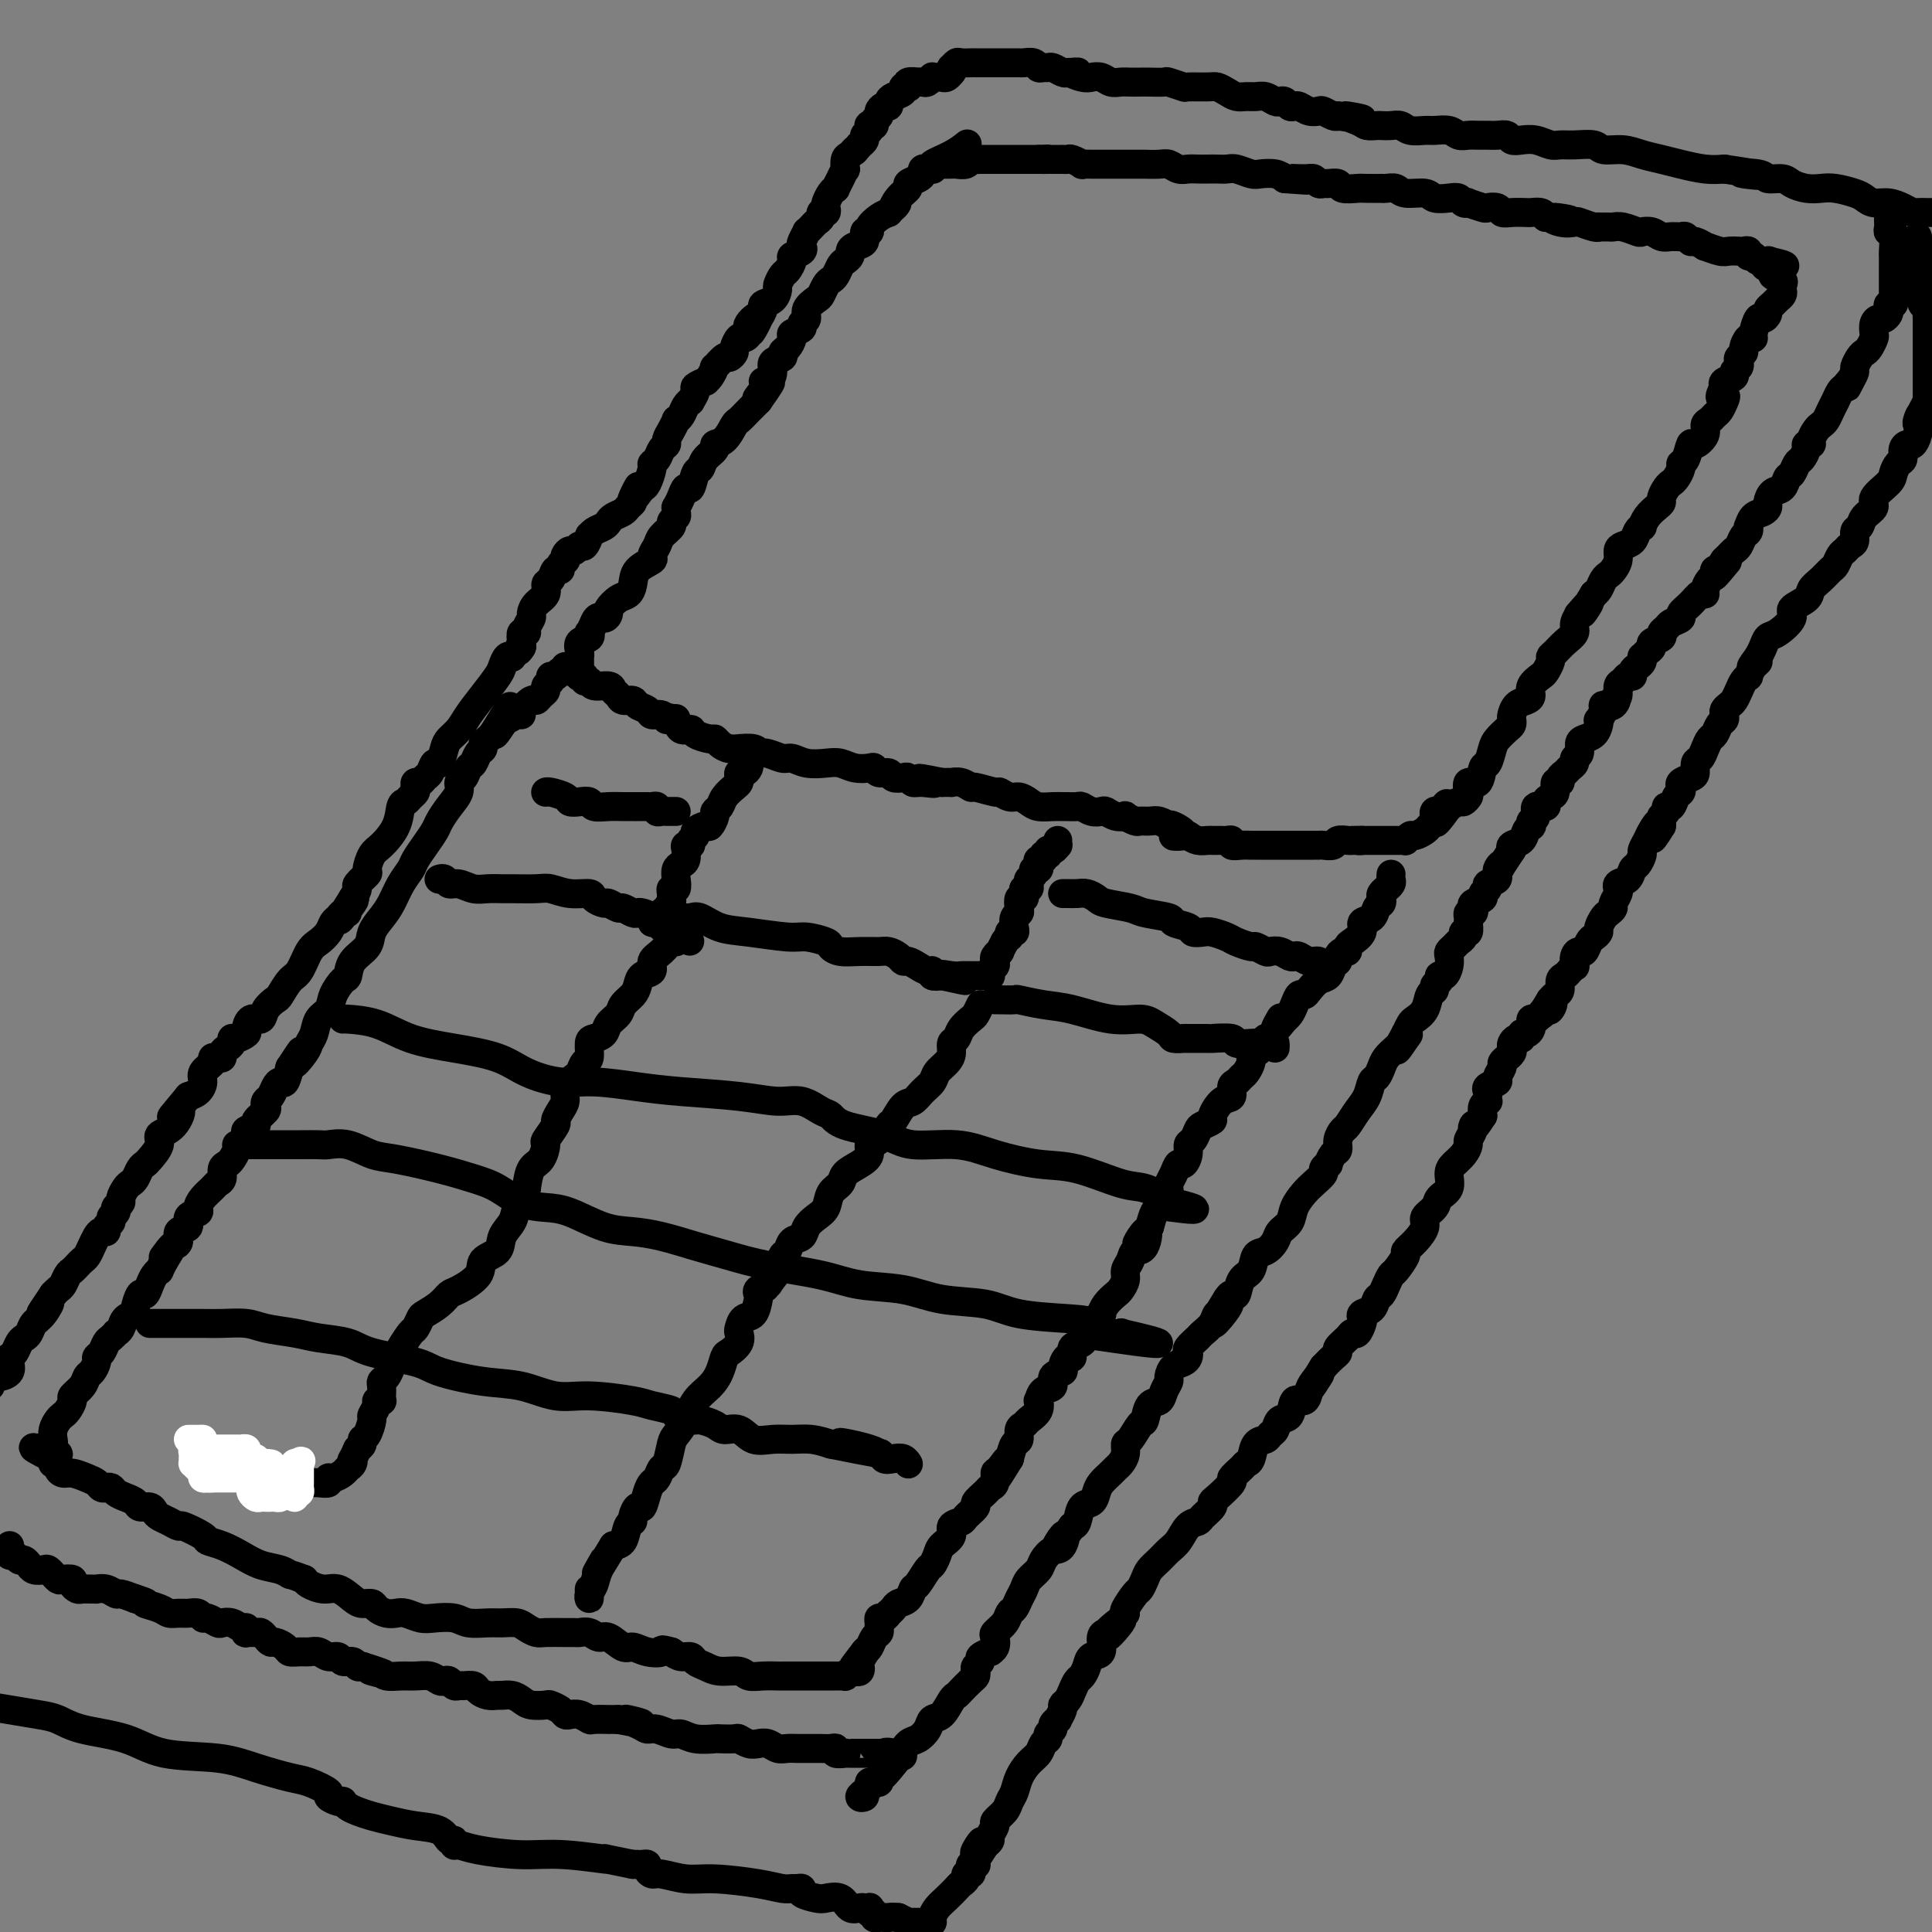 <svg viewBox='0 0 400 400' version='1.1' xmlns='http://www.w3.org/2000/svg' xmlns:xlink='http://www.w3.org/1999/xlink'><rect x="0" y="0" width="400" height="400" fill="#808080" stroke="none"/><g fill='none' stroke='#000000' stroke-width='6' stroke-linecap='round' stroke-linejoin='round'><path d='M197,15c0.026,-0.453 0.052,-0.906 0,-1c-0.052,-0.094 -0.182,0.171 0,0c0.182,-0.171 0.675,-0.778 1,-1c0.325,-0.222 0.482,-0.060 1,0c0.518,0.060 1.396,0.016 2,0c0.604,-0.016 0.935,-0.004 1,0c0.065,0.004 -0.137,0.001 0,0c0.137,-0.001 0.614,-0.000 1,0c0.386,0.000 0.681,0.000 1,0c0.319,-0.000 0.662,-0.000 1,0c0.338,0.000 0.672,-0.000 1,0c0.328,0.000 0.650,0.000 1,0c0.350,-0.000 0.727,-0.001 1,0c0.273,0.001 0.440,0.004 1,0c0.560,-0.004 1.512,-0.015 2,0c0.488,0.015 0.512,0.057 1,0c0.488,-0.057 1.439,-0.212 2,0c0.561,0.212 0.731,0.793 1,1c0.269,0.207 0.636,0.042 1,0c0.364,-0.042 0.727,0.040 1,0c0.273,-0.040 0.458,-0.203 1,0c0.542,0.203 1.441,0.772 2,1c0.559,0.228 0.780,0.114 1,0'/><path d='M221,15c3.844,-0.060 1.453,-0.208 1,0c-0.453,0.208 1.033,0.774 2,1c0.967,0.226 1.414,0.113 2,0c0.586,-0.113 1.312,-0.226 2,0c0.688,0.226 1.338,0.793 2,1c0.662,0.207 1.337,0.056 2,0c0.663,-0.056 1.313,-0.016 2,0c0.687,0.016 1.411,0.008 2,0c0.589,-0.008 1.044,-0.016 2,0c0.956,0.016 2.413,0.057 3,0c0.587,-0.057 0.303,-0.212 1,0c0.697,0.212 2.375,0.792 3,1c0.625,0.208 0.198,0.046 1,0c0.802,-0.046 2.834,0.026 4,0c1.166,-0.026 1.467,-0.150 2,0c0.533,0.150 1.297,0.575 2,1c0.703,0.425 1.344,0.850 2,1c0.656,0.150 1.328,0.026 2,0c0.672,-0.026 1.346,0.044 2,0c0.654,-0.044 1.288,-0.204 2,0c0.712,0.204 1.500,0.773 2,1c0.500,0.227 0.711,0.112 1,0c0.289,-0.112 0.658,-0.223 1,0c0.342,0.223 0.659,0.778 1,1c0.341,0.222 0.706,0.111 1,0c0.294,-0.111 0.516,-0.222 1,0c0.484,0.222 1.229,0.778 2,1c0.771,0.222 1.567,0.111 2,0c0.433,-0.111 0.501,-0.222 1,0c0.499,0.222 1.428,0.778 2,1c0.572,0.222 0.786,0.111 1,0'/><path d='M277,24c9.019,1.348 3.568,0.217 2,0c-1.568,-0.217 0.749,0.478 2,1c1.251,0.522 1.438,0.871 2,1c0.562,0.129 1.500,0.038 2,0c0.500,-0.038 0.561,-0.024 1,0c0.439,0.024 1.257,0.059 2,0c0.743,-0.059 1.410,-0.213 2,0c0.590,0.213 1.103,0.793 2,1c0.897,0.207 2.180,0.041 3,0c0.820,-0.041 1.178,0.041 2,0c0.822,-0.041 2.107,-0.207 3,0c0.893,0.207 1.394,0.788 2,1c0.606,0.212 1.318,0.056 2,0c0.682,-0.056 1.334,-0.011 2,0c0.666,0.011 1.347,-0.011 2,0c0.653,0.011 1.280,0.054 2,0c0.720,-0.054 1.534,-0.207 2,0c0.466,0.207 0.586,0.773 1,1c0.414,0.227 1.124,0.114 2,0c0.876,-0.114 1.919,-0.228 3,0c1.081,0.228 2.199,0.797 3,1c0.801,0.203 1.284,0.040 2,0c0.716,-0.040 1.664,0.045 3,0c1.336,-0.045 3.060,-0.219 4,0c0.940,0.219 1.096,0.832 2,1c0.904,0.168 2.555,-0.109 4,0c1.445,0.109 2.683,0.604 4,1c1.317,0.396 2.714,0.694 4,1c1.286,0.306 2.462,0.621 4,1c1.538,0.379 3.440,0.823 5,1c1.560,0.177 2.780,0.089 4,0'/><path d='M357,35c13.121,1.945 5.924,1.309 4,1c-1.924,-0.309 1.427,-0.289 3,0c1.573,0.289 1.369,0.848 2,1c0.631,0.152 2.096,-0.104 3,0c0.904,0.104 1.247,0.567 2,1c0.753,0.433 1.917,0.837 3,1c1.083,0.163 2.085,0.086 3,0c0.915,-0.086 1.742,-0.182 3,0c1.258,0.182 2.945,0.640 4,1c1.055,0.360 1.477,0.622 2,1c0.523,0.378 1.148,0.872 2,1c0.852,0.128 1.933,-0.109 3,0c1.067,0.109 2.120,0.565 3,1c0.880,0.435 1.586,0.849 2,1c0.414,0.151 0.534,0.041 1,0c0.466,-0.041 1.276,-0.012 2,0c0.724,0.012 1.362,0.006 2,0'/><path d='M197,15c0.089,-0.113 0.177,-0.226 0,0c-0.177,0.226 -0.621,0.792 -1,1c-0.379,0.208 -0.693,0.060 -1,0c-0.307,-0.060 -0.607,-0.030 -1,0c-0.393,0.030 -0.880,0.061 -1,0c-0.120,-0.061 0.128,-0.212 0,0c-0.128,0.212 -0.630,0.788 -1,1c-0.370,0.212 -0.607,0.061 -1,0c-0.393,-0.061 -0.941,-0.030 -1,0c-0.059,0.030 0.372,0.060 0,0c-0.372,-0.060 -1.548,-0.209 -2,0c-0.452,0.209 -0.180,0.777 0,1c0.180,0.223 0.269,0.101 0,0c-0.269,-0.101 -0.894,-0.181 -1,0c-0.106,0.181 0.309,0.622 0,1c-0.309,0.378 -1.341,0.693 -2,1c-0.659,0.307 -0.946,0.607 -1,1c-0.054,0.393 0.125,0.879 0,1c-0.125,0.121 -0.554,-0.121 -1,0c-0.446,0.121 -0.908,0.607 -1,1c-0.092,0.393 0.185,0.693 0,1c-0.185,0.307 -0.833,0.621 -1,1c-0.167,0.379 0.147,0.823 0,1c-0.147,0.177 -0.756,0.089 -1,0c-0.244,-0.089 -0.122,-0.178 0,0c0.122,0.178 0.243,0.622 0,1c-0.243,0.378 -0.849,0.689 -1,1c-0.151,0.311 0.152,0.622 0,1c-0.152,0.378 -0.758,0.822 -1,1c-0.242,0.178 -0.121,0.089 0,0'/><path d='M178,30c-1.729,2.184 -1.051,1.144 -1,1c0.051,-0.144 -0.525,0.608 -1,1c-0.475,0.392 -0.849,0.424 -1,1c-0.151,0.576 -0.078,1.695 0,2c0.078,0.305 0.162,-0.203 0,0c-0.162,0.203 -0.569,1.119 -1,2c-0.431,0.881 -0.886,1.727 -1,2c-0.114,0.273 0.114,-0.028 0,0c-0.114,0.028 -0.570,0.385 -1,1c-0.430,0.615 -0.832,1.488 -1,2c-0.168,0.512 -0.101,0.662 0,1c0.101,0.338 0.234,0.864 0,1c-0.234,0.136 -0.837,-0.117 -1,0c-0.163,0.117 0.115,0.604 0,1c-0.115,0.396 -0.623,0.701 -1,1c-0.377,0.299 -0.623,0.591 -1,1c-0.377,0.409 -0.883,0.936 -1,1c-0.117,0.064 0.157,-0.333 0,0c-0.157,0.333 -0.745,1.398 -1,2c-0.255,0.602 -0.176,0.743 0,1c0.176,0.257 0.451,0.631 0,1c-0.451,0.369 -1.627,0.733 -2,1c-0.373,0.267 0.058,0.438 0,1c-0.058,0.562 -0.606,1.516 -1,2c-0.394,0.484 -0.635,0.497 -1,1c-0.365,0.503 -0.853,1.496 -1,2c-0.147,0.504 0.049,0.519 0,1c-0.049,0.481 -0.343,1.428 -1,2c-0.657,0.572 -1.677,0.769 -2,1c-0.323,0.231 0.051,0.494 0,1c-0.051,0.506 -0.525,1.253 -1,2'/><path d='M157,66c-3.124,5.536 -0.433,1.376 0,0c0.433,-1.376 -1.390,0.030 -2,1c-0.610,0.970 -0.005,1.502 0,2c0.005,0.498 -0.591,0.961 -1,1c-0.409,0.039 -0.633,-0.345 -1,0c-0.367,0.345 -0.877,1.421 -1,2c-0.123,0.579 0.139,0.661 0,1c-0.139,0.339 -0.681,0.934 -1,1c-0.319,0.066 -0.415,-0.399 -1,0c-0.585,0.399 -1.657,1.661 -2,2c-0.343,0.339 0.044,-0.246 0,0c-0.044,0.246 -0.518,1.321 -1,2c-0.482,0.679 -0.970,0.960 -1,1c-0.030,0.040 0.399,-0.162 0,0c-0.399,0.162 -1.627,0.686 -2,1c-0.373,0.314 0.107,0.416 0,1c-0.107,0.584 -0.803,1.649 -1,2c-0.197,0.351 0.106,-0.013 0,0c-0.106,0.013 -0.619,0.401 -1,1c-0.381,0.599 -0.628,1.407 -1,2c-0.372,0.593 -0.869,0.971 -1,1c-0.131,0.029 0.106,-0.292 0,0c-0.106,0.292 -0.553,1.195 -1,2c-0.447,0.805 -0.894,1.512 -1,2c-0.106,0.488 0.130,0.759 0,1c-0.130,0.241 -0.626,0.453 -1,1c-0.374,0.547 -0.625,1.428 -1,2c-0.375,0.572 -0.874,0.834 -1,1c-0.126,0.166 0.120,0.237 0,1c-0.120,0.763 -0.606,2.218 -1,3c-0.394,0.782 -0.697,0.891 -1,1'/><path d='M133,101c-3.875,5.306 -1.562,1.071 -1,0c0.562,-1.071 -0.627,1.022 -1,2c-0.373,0.978 0.068,0.839 0,1c-0.068,0.161 -0.647,0.621 -1,1c-0.353,0.379 -0.479,0.679 -1,1c-0.521,0.321 -1.436,0.665 -2,1c-0.564,0.335 -0.777,0.662 -1,1c-0.223,0.338 -0.455,0.687 -1,1c-0.545,0.313 -1.403,0.591 -2,1c-0.597,0.409 -0.934,0.951 -1,1c-0.066,0.049 0.137,-0.394 0,0c-0.137,0.394 -0.615,1.625 -1,2c-0.385,0.375 -0.678,-0.106 -1,0c-0.322,0.106 -0.674,0.798 -1,1c-0.326,0.202 -0.627,-0.087 -1,0c-0.373,0.087 -0.817,0.549 -1,1c-0.183,0.451 -0.105,0.889 0,1c0.105,0.111 0.236,-0.107 0,0c-0.236,0.107 -0.838,0.539 -1,1c-0.162,0.461 0.116,0.953 0,1c-0.116,0.047 -0.626,-0.350 -1,0c-0.374,0.350 -0.612,1.446 -1,2c-0.388,0.554 -0.926,0.567 -1,1c-0.074,0.433 0.316,1.285 0,2c-0.316,0.715 -1.338,1.292 -2,2c-0.662,0.708 -0.966,1.547 -1,2c-0.034,0.453 0.201,0.519 0,1c-0.201,0.481 -0.837,1.376 -1,2c-0.163,0.624 0.149,0.976 0,1c-0.149,0.024 -0.757,-0.279 -1,0c-0.243,0.279 -0.122,1.139 0,2'/><path d='M108,133c-1.503,3.121 -0.262,1.423 0,1c0.262,-0.423 -0.455,0.429 -1,1c-0.545,0.571 -0.918,0.861 -1,1c-0.082,0.139 0.127,0.126 0,0c-0.127,-0.126 -0.590,-0.365 -1,0c-0.410,0.365 -0.767,1.333 -1,2c-0.233,0.667 -0.342,1.033 -1,2c-0.658,0.967 -1.864,2.537 -3,4c-1.136,1.463 -2.202,2.821 -3,4c-0.798,1.179 -1.327,2.181 -2,3c-0.673,0.819 -1.490,1.456 -2,2c-0.510,0.544 -0.714,0.996 -1,2c-0.286,1.004 -0.654,2.560 -1,3c-0.346,0.440 -0.671,-0.237 -1,0c-0.329,0.237 -0.663,1.387 -1,2c-0.337,0.613 -0.678,0.689 -1,1c-0.322,0.311 -0.625,0.857 -1,1c-0.375,0.143 -0.821,-0.116 -1,0c-0.179,0.116 -0.090,0.606 0,1c0.090,0.394 0.181,0.691 0,1c-0.181,0.309 -0.632,0.629 -1,1c-0.368,0.371 -0.651,0.794 -1,1c-0.349,0.206 -0.763,0.196 -1,1c-0.237,0.804 -0.296,2.424 -1,4c-0.704,1.576 -2.053,3.109 -3,4c-0.947,0.891 -1.493,1.141 -2,2c-0.507,0.859 -0.976,2.327 -1,3c-0.024,0.673 0.396,0.552 0,1c-0.396,0.448 -1.606,1.467 -2,2c-0.394,0.533 0.030,0.581 0,1c-0.030,0.419 -0.515,1.210 -1,2'/><path d='M73,186c-5.350,8.382 -1.226,2.838 0,1c1.226,-1.838 -0.445,0.032 -1,1c-0.555,0.968 0.007,1.036 0,1c-0.007,-0.036 -0.582,-0.175 -1,0c-0.418,0.175 -0.678,0.664 -1,1c-0.322,0.336 -0.705,0.521 -1,1c-0.295,0.479 -0.501,1.254 -1,2c-0.499,0.746 -1.289,1.465 -2,2c-0.711,0.535 -1.341,0.888 -2,2c-0.659,1.112 -1.346,2.983 -2,4c-0.654,1.017 -1.273,1.181 -2,2c-0.727,0.819 -1.560,2.295 -2,3c-0.440,0.705 -0.486,0.641 -1,1c-0.514,0.359 -1.495,1.143 -2,2c-0.505,0.857 -0.534,1.789 -1,2c-0.466,0.211 -1.369,-0.298 -2,0c-0.631,0.298 -0.992,1.403 -1,2c-0.008,0.597 0.335,0.685 0,1c-0.335,0.315 -1.348,0.858 -2,1c-0.652,0.142 -0.945,-0.116 -1,0c-0.055,0.116 0.126,0.606 0,1c-0.126,0.394 -0.560,0.694 -1,1c-0.440,0.306 -0.886,0.620 -1,1c-0.114,0.380 0.105,0.826 0,1c-0.105,0.174 -0.535,0.077 -1,0c-0.465,-0.077 -0.964,-0.133 -1,0c-0.036,0.133 0.391,0.456 0,1c-0.391,0.544 -1.600,1.311 -2,2c-0.400,0.689 0.008,1.301 0,2c-0.008,0.699 -0.431,1.485 -1,2c-0.569,0.515 -1.285,0.757 -2,1'/><path d='M39,227c-5.703,6.867 -2.960,3.535 -2,3c0.960,-0.535 0.139,1.727 -1,3c-1.139,1.273 -2.595,1.559 -3,2c-0.405,0.441 0.242,1.039 0,2c-0.242,0.961 -1.374,2.285 -2,3c-0.626,0.715 -0.745,0.820 -1,1c-0.255,0.180 -0.647,0.433 -1,1c-0.353,0.567 -0.668,1.447 -1,2c-0.332,0.553 -0.681,0.779 -1,1c-0.319,0.221 -0.607,0.438 -1,1c-0.393,0.562 -0.890,1.470 -1,2c-0.110,0.530 0.168,0.681 0,1c-0.168,0.319 -0.781,0.806 -1,1c-0.219,0.194 -0.044,0.093 0,0c0.044,-0.093 -0.045,-0.180 0,0c0.045,0.180 0.223,0.627 0,1c-0.223,0.373 -0.847,0.674 -1,1c-0.153,0.326 0.166,0.678 0,1c-0.166,0.322 -0.818,0.614 -1,1c-0.182,0.386 0.106,0.867 0,1c-0.106,0.133 -0.606,-0.080 -1,0c-0.394,0.080 -0.683,0.455 -1,1c-0.317,0.545 -0.662,1.259 -1,2c-0.338,0.741 -0.668,1.507 -1,2c-0.332,0.493 -0.666,0.713 -1,1c-0.334,0.287 -0.667,0.640 -1,1c-0.333,0.360 -0.667,0.726 -1,1c-0.333,0.274 -0.667,0.455 -1,1c-0.333,0.545 -0.667,1.454 -1,2c-0.333,0.546 -0.667,0.727 -1,1c-0.333,0.273 -0.667,0.636 -1,1'/><path d='M11,268c-4.527,6.699 -1.843,2.947 -1,2c0.843,-0.947 -0.155,0.911 -1,2c-0.845,1.089 -1.535,1.409 -2,2c-0.465,0.591 -0.703,1.455 -1,2c-0.297,0.545 -0.654,0.772 -1,1c-0.346,0.228 -0.682,0.455 -1,1c-0.318,0.545 -0.619,1.406 -1,2c-0.381,0.594 -0.841,0.920 -1,1c-0.159,0.080 -0.017,-0.085 0,0c0.017,0.085 -0.089,0.421 0,1c0.089,0.579 0.374,1.403 0,2c-0.374,0.597 -1.409,0.968 -2,1c-0.591,0.032 -0.740,-0.277 -1,0c-0.260,0.277 -0.630,1.138 -1,2'/><path d='M2,320c-0.006,0.455 -0.013,0.911 0,1c0.013,0.089 0.045,-0.187 0,0c-0.045,0.187 -0.166,0.839 0,1c0.166,0.161 0.618,-0.168 1,0c0.382,0.168 0.693,0.833 1,1c0.307,0.167 0.611,-0.165 1,0c0.389,0.165 0.863,0.828 1,1c0.137,0.172 -0.064,-0.146 0,0c0.064,0.146 0.395,0.756 1,1c0.605,0.244 1.486,0.122 2,0c0.514,-0.122 0.661,-0.243 1,0c0.339,0.243 0.869,0.849 1,1c0.131,0.151 -0.138,-0.153 0,0c0.138,0.153 0.681,0.763 1,1c0.319,0.237 0.413,0.102 1,0c0.587,-0.102 1.666,-0.171 2,0c0.334,0.171 -0.078,0.582 0,1c0.078,0.418 0.646,0.844 1,1c0.354,0.156 0.493,0.041 1,0c0.507,-0.041 1.383,-0.007 2,0c0.617,0.007 0.976,-0.013 1,0c0.024,0.013 -0.286,0.059 0,0c0.286,-0.059 1.170,-0.222 2,0c0.830,0.222 1.608,0.829 2,1c0.392,0.171 0.398,-0.094 1,0c0.602,0.094 1.801,0.547 3,1'/><path d='M28,331c3.545,1.110 1.908,0.886 2,1c0.092,0.114 1.912,0.565 3,1c1.088,0.435 1.444,0.853 2,1c0.556,0.147 1.314,0.024 2,0c0.686,-0.024 1.301,0.050 2,0c0.699,-0.050 1.482,-0.223 2,0c0.518,0.223 0.772,0.843 1,1c0.228,0.157 0.432,-0.150 1,0c0.568,0.150 1.501,0.757 2,1c0.499,0.243 0.565,0.121 1,0c0.435,-0.121 1.239,-0.243 2,0c0.761,0.243 1.479,0.850 2,1c0.521,0.150 0.847,-0.157 1,0c0.153,0.157 0.135,0.777 0,1c-0.135,0.223 -0.387,0.050 0,0c0.387,-0.050 1.412,0.024 2,0c0.588,-0.024 0.739,-0.147 1,0c0.261,0.147 0.632,0.565 1,1c0.368,0.435 0.731,0.887 1,1c0.269,0.113 0.442,-0.113 1,0c0.558,0.113 1.500,0.565 2,1c0.500,0.435 0.556,0.853 1,1c0.444,0.147 1.275,0.024 2,0c0.725,-0.024 1.345,0.050 2,0c0.655,-0.050 1.345,-0.225 2,0c0.655,0.225 1.275,0.848 2,1c0.725,0.152 1.556,-0.169 2,0c0.444,0.169 0.500,0.829 1,1c0.500,0.171 1.442,-0.146 2,0c0.558,0.146 0.731,0.756 1,1c0.269,0.244 0.635,0.122 1,0'/><path d='M75,345c7.685,2.409 3.399,1.430 2,1c-1.399,-0.430 0.090,-0.312 1,0c0.910,0.312 1.242,0.819 2,1c0.758,0.181 1.943,0.035 3,0c1.057,-0.035 1.985,0.042 3,0c1.015,-0.042 2.117,-0.204 3,0c0.883,0.204 1.546,0.772 2,1c0.454,0.228 0.698,0.114 1,0c0.302,-0.114 0.662,-0.227 1,0c0.338,0.227 0.653,0.796 1,1c0.347,0.204 0.726,0.044 1,0c0.274,-0.044 0.445,0.027 1,0c0.555,-0.027 1.496,-0.150 2,0c0.504,0.150 0.572,0.575 1,1c0.428,0.425 1.217,0.849 2,1c0.783,0.151 1.559,0.030 2,0c0.441,-0.030 0.546,0.031 1,0c0.454,-0.031 1.258,-0.153 2,0c0.742,0.153 1.421,0.580 2,1c0.579,0.420 1.058,0.834 2,1c0.942,0.166 2.346,0.083 3,0c0.654,-0.083 0.559,-0.167 1,0c0.441,0.167 1.418,0.584 2,1c0.582,0.416 0.769,0.829 1,1c0.231,0.171 0.504,0.098 1,0c0.496,-0.098 1.214,-0.222 2,0c0.786,0.222 1.642,0.792 2,1c0.358,0.208 0.220,0.056 1,0c0.780,-0.056 2.479,-0.015 3,0c0.521,0.015 -0.137,0.004 0,0c0.137,-0.004 1.068,-0.002 2,0'/><path d='M128,356c8.558,1.659 3.452,0.305 2,0c-1.452,-0.305 0.751,0.439 2,1c1.249,0.561 1.543,0.939 2,1c0.457,0.061 1.076,-0.194 2,0c0.924,0.194 2.154,0.836 3,1c0.846,0.164 1.309,-0.152 2,0c0.691,0.152 1.609,0.772 3,1c1.391,0.228 3.254,0.065 4,0c0.746,-0.065 0.374,-0.031 1,0c0.626,0.031 2.251,0.060 3,0c0.749,-0.060 0.624,-0.208 1,0c0.376,0.208 1.255,0.774 2,1c0.745,0.226 1.355,0.113 2,0c0.645,-0.113 1.323,-0.226 2,0c0.677,0.226 1.351,0.793 2,1c0.649,0.207 1.273,0.056 2,0c0.727,-0.056 1.556,-0.015 2,0c0.444,0.015 0.504,0.004 1,0c0.496,-0.004 1.430,-0.002 2,0c0.570,0.002 0.778,0.004 1,0c0.222,-0.004 0.460,-0.015 1,0c0.540,0.015 1.384,0.057 2,0c0.616,-0.057 1.004,-0.211 1,0c-0.004,0.211 -0.401,0.789 0,1c0.401,0.211 1.599,0.057 2,0c0.401,-0.057 0.005,-0.015 0,0c-0.005,0.015 0.383,0.004 1,0c0.617,-0.004 1.464,-0.001 2,0c0.536,0.001 0.760,0.000 1,0c0.240,-0.000 0.497,-0.000 1,0c0.503,0.000 1.251,0.000 2,0'/><path d='M182,363c8.742,1.099 3.597,0.347 2,0c-1.597,-0.347 0.356,-0.289 1,0c0.644,0.289 -0.019,0.809 0,1c0.019,0.191 0.720,0.055 1,0c0.280,-0.055 0.140,-0.027 0,0'/><path d='M391,45c-0.008,0.348 -0.016,0.696 0,1c0.016,0.304 0.057,0.563 0,1c-0.057,0.437 -0.211,1.051 0,1c0.211,-0.051 0.789,-0.768 1,0c0.211,0.768 0.057,3.022 0,4c-0.057,0.978 -0.015,0.682 0,1c0.015,0.318 0.004,1.251 0,2c-0.004,0.749 -0.001,1.314 0,2c0.001,0.686 0.001,1.494 0,2c-0.001,0.506 -0.004,0.709 0,1c0.004,0.291 0.015,0.669 0,1c-0.015,0.331 -0.056,0.613 0,1c0.056,0.387 0.208,0.878 0,1c-0.208,0.122 -0.776,-0.126 -1,0c-0.224,0.126 -0.102,0.624 0,1c0.102,0.376 0.185,0.630 0,1c-0.185,0.370 -0.637,0.858 -1,1c-0.363,0.142 -0.636,-0.060 -1,0c-0.364,0.060 -0.819,0.384 -1,1c-0.181,0.616 -0.090,1.526 0,2c0.090,0.474 0.178,0.512 0,1c-0.178,0.488 -0.621,1.425 -1,2c-0.379,0.575 -0.693,0.787 -1,1c-0.307,0.213 -0.608,0.428 -1,1c-0.392,0.572 -0.875,1.500 -1,2c-0.125,0.500 0.107,0.571 0,1c-0.107,0.429 -0.554,1.214 -1,2'/><path d='M383,79c-1.343,2.576 -0.201,0.517 0,0c0.201,-0.517 -0.537,0.508 -1,1c-0.463,0.492 -0.649,0.450 -1,1c-0.351,0.550 -0.868,1.692 -1,2c-0.132,0.308 0.120,-0.217 0,0c-0.120,0.217 -0.610,1.175 -1,2c-0.390,0.825 -0.678,1.517 -1,2c-0.322,0.483 -0.679,0.756 -1,1c-0.321,0.244 -0.607,0.460 -1,1c-0.393,0.540 -0.893,1.406 -1,2c-0.107,0.594 0.179,0.918 0,1c-0.179,0.082 -0.821,-0.076 -1,0c-0.179,0.076 0.107,0.386 0,1c-0.107,0.614 -0.605,1.530 -1,2c-0.395,0.470 -0.687,0.492 -1,1c-0.313,0.508 -0.648,1.502 -1,2c-0.352,0.498 -0.721,0.500 -1,1c-0.279,0.500 -0.469,1.496 -1,2c-0.531,0.504 -1.403,0.515 -2,1c-0.597,0.485 -0.920,1.444 -1,2c-0.080,0.556 0.084,0.708 0,1c-0.084,0.292 -0.414,0.722 -1,1c-0.586,0.278 -1.428,0.402 -2,1c-0.572,0.598 -0.874,1.670 -1,2c-0.126,0.330 -0.075,-0.080 0,0c0.075,0.080 0.175,0.651 0,1c-0.175,0.349 -0.624,0.475 -1,1c-0.376,0.525 -0.678,1.450 -1,2c-0.322,0.550 -0.664,0.725 -1,1c-0.336,0.275 -0.668,0.650 -1,1c-0.332,0.350 -0.666,0.675 -1,1'/><path d='M357,116c-4.040,5.966 -1.139,2.382 0,1c1.139,-1.382 0.516,-0.563 0,0c-0.516,0.563 -0.926,0.871 -1,1c-0.074,0.129 0.186,0.079 0,0c-0.186,-0.079 -0.820,-0.189 -1,0c-0.180,0.189 0.093,0.676 0,1c-0.093,0.324 -0.552,0.485 -1,1c-0.448,0.515 -0.884,1.385 -1,2c-0.116,0.615 0.090,0.977 0,1c-0.090,0.023 -0.476,-0.292 -1,0c-0.524,0.292 -1.187,1.192 -2,2c-0.813,0.808 -1.777,1.526 -2,2c-0.223,0.474 0.296,0.704 0,1c-0.296,0.296 -1.408,0.657 -2,1c-0.592,0.343 -0.666,0.669 -1,1c-0.334,0.331 -0.930,0.666 -1,1c-0.070,0.334 0.384,0.668 0,1c-0.384,0.332 -1.606,0.663 -2,1c-0.394,0.337 0.039,0.682 0,1c-0.039,0.318 -0.549,0.610 -1,1c-0.451,0.390 -0.843,0.878 -1,1c-0.157,0.122 -0.080,-0.121 0,0c0.080,0.121 0.162,0.606 0,1c-0.162,0.394 -0.568,0.697 -1,1c-0.432,0.303 -0.890,0.605 -1,1c-0.110,0.395 0.129,0.883 0,1c-0.129,0.117 -0.626,-0.137 -1,0c-0.374,0.137 -0.626,0.666 -1,1c-0.374,0.334 -0.870,0.475 -1,1c-0.130,0.525 0.106,1.436 0,2c-0.106,0.564 -0.553,0.782 -1,1'/><path d='M334,145c-3.592,4.424 -1.071,0.983 0,0c1.071,-0.983 0.693,0.493 0,1c-0.693,0.507 -1.702,0.047 -2,0c-0.298,-0.047 0.114,0.320 0,1c-0.114,0.680 -0.755,1.674 -1,2c-0.245,0.326 -0.094,-0.016 0,0c0.094,0.016 0.131,0.389 0,1c-0.131,0.611 -0.432,1.459 -1,2c-0.568,0.541 -1.405,0.775 -2,1c-0.595,0.225 -0.947,0.441 -1,1c-0.053,0.559 0.193,1.459 0,2c-0.193,0.541 -0.826,0.722 -1,1c-0.174,0.278 0.112,0.653 0,1c-0.112,0.347 -0.622,0.666 -1,1c-0.378,0.334 -0.622,0.685 -1,1c-0.378,0.315 -0.888,0.595 -1,1c-0.112,0.405 0.176,0.934 0,1c-0.176,0.066 -0.816,-0.332 -1,0c-0.184,0.332 0.086,1.394 0,2c-0.086,0.606 -0.530,0.758 -1,1c-0.470,0.242 -0.967,0.575 -1,1c-0.033,0.425 0.397,0.941 0,1c-0.397,0.059 -1.622,-0.338 -2,0c-0.378,0.338 0.092,1.413 0,2c-0.092,0.587 -0.744,0.686 -1,1c-0.256,0.314 -0.114,0.844 0,1c0.114,0.156 0.202,-0.060 0,0c-0.202,0.060 -0.693,0.398 -1,1c-0.307,0.602 -0.429,1.470 -1,2c-0.571,0.530 -1.592,0.723 -2,1c-0.408,0.277 -0.204,0.639 0,1'/><path d='M313,176c-3.632,5.444 -2.212,3.553 -2,3c0.212,-0.553 -0.785,0.233 -1,1c-0.215,0.767 0.351,1.515 0,2c-0.351,0.485 -1.618,0.707 -2,1c-0.382,0.293 0.122,0.655 0,1c-0.122,0.345 -0.869,0.671 -1,1c-0.131,0.329 0.353,0.662 0,1c-0.353,0.338 -1.545,0.682 -2,1c-0.455,0.318 -0.175,0.609 0,1c0.175,0.391 0.244,0.883 0,1c-0.244,0.117 -0.801,-0.141 -1,0c-0.199,0.141 -0.038,0.682 0,1c0.038,0.318 -0.045,0.414 0,1c0.045,0.586 0.220,1.663 0,2c-0.220,0.337 -0.833,-0.064 -1,0c-0.167,0.064 0.113,0.594 0,1c-0.113,0.406 -0.618,0.689 -1,1c-0.382,0.311 -0.641,0.651 -1,1c-0.359,0.349 -0.818,0.705 -1,1c-0.182,0.295 -0.086,0.527 0,1c0.086,0.473 0.163,1.187 0,2c-0.163,0.813 -0.565,1.724 -1,2c-0.435,0.276 -0.905,-0.082 -1,0c-0.095,0.082 0.183,0.606 0,1c-0.183,0.394 -0.826,0.659 -1,1c-0.174,0.341 0.122,0.759 0,1c-0.122,0.241 -0.663,0.305 -1,1c-0.337,0.695 -0.472,2.021 -1,3c-0.528,0.979 -1.450,1.610 -2,2c-0.550,0.390 -0.729,0.540 -1,1c-0.271,0.460 -0.636,1.230 -1,2'/><path d='M291,214c-3.428,6.131 -0.999,2.457 0,1c0.999,-1.457 0.566,-0.699 0,0c-0.566,0.699 -1.265,1.337 -2,2c-0.735,0.663 -1.506,1.349 -2,2c-0.494,0.651 -0.713,1.265 -1,2c-0.287,0.735 -0.644,1.591 -1,2c-0.356,0.409 -0.711,0.371 -1,1c-0.289,0.629 -0.512,1.926 -1,3c-0.488,1.074 -1.240,1.927 -2,3c-0.760,1.073 -1.527,2.366 -2,3c-0.473,0.634 -0.653,0.608 -1,1c-0.347,0.392 -0.862,1.200 -1,2c-0.138,0.800 0.103,1.591 0,2c-0.103,0.409 -0.548,0.437 -1,1c-0.452,0.563 -0.912,1.659 -1,2c-0.088,0.341 0.195,-0.075 0,0c-0.195,0.075 -0.868,0.642 -1,1c-0.132,0.358 0.278,0.508 0,1c-0.278,0.492 -1.244,1.325 -2,2c-0.756,0.675 -1.301,1.192 -2,2c-0.699,0.808 -1.552,1.909 -2,3c-0.448,1.091 -0.491,2.174 -1,3c-0.509,0.826 -1.483,1.394 -2,2c-0.517,0.606 -0.576,1.249 -1,2c-0.424,0.751 -1.213,1.610 -2,2c-0.787,0.390 -1.573,0.310 -2,1c-0.427,0.690 -0.496,2.149 -1,3c-0.504,0.851 -1.444,1.094 -2,2c-0.556,0.906 -0.726,2.475 -1,3c-0.274,0.525 -0.650,0.007 -1,0c-0.350,-0.007 -0.675,0.496 -1,1'/><path d='M254,269c-5.659,8.980 -1.308,3.928 0,2c1.308,-1.928 -0.427,-0.734 -1,0c-0.573,0.734 0.016,1.008 0,1c-0.016,-0.008 -0.639,-0.297 -1,0c-0.361,0.297 -0.461,1.179 -1,2c-0.539,0.821 -1.517,1.582 -2,2c-0.483,0.418 -0.471,0.493 -1,1c-0.529,0.507 -1.598,1.444 -2,2c-0.402,0.556 -0.136,0.730 0,1c0.136,0.270 0.142,0.635 0,1c-0.142,0.365 -0.434,0.730 -1,1c-0.566,0.270 -1.408,0.444 -2,1c-0.592,0.556 -0.936,1.495 -1,2c-0.064,0.505 0.151,0.577 0,1c-0.151,0.423 -0.670,1.196 -1,2c-0.330,0.804 -0.473,1.638 -1,2c-0.527,0.362 -1.437,0.253 -2,1c-0.563,0.747 -0.777,2.349 -1,3c-0.223,0.651 -0.455,0.349 -1,1c-0.545,0.651 -1.403,2.255 -2,3c-0.597,0.745 -0.932,0.633 -1,1c-0.068,0.367 0.133,1.215 0,2c-0.133,0.785 -0.599,1.508 -1,2c-0.401,0.492 -0.736,0.752 -1,1c-0.264,0.248 -0.456,0.484 -1,1c-0.544,0.516 -1.441,1.311 -2,2c-0.559,0.689 -0.780,1.270 -1,2c-0.220,0.730 -0.441,1.608 -1,2c-0.559,0.392 -1.458,0.298 -2,1c-0.542,0.702 -0.726,2.201 -1,3c-0.274,0.799 -0.637,0.900 -1,1'/><path d='M222,316c-5.428,7.612 -2.997,3.142 -2,2c0.997,-1.142 0.562,1.045 0,2c-0.562,0.955 -1.250,0.679 -2,1c-0.750,0.321 -1.563,1.241 -2,2c-0.437,0.759 -0.498,1.359 -1,2c-0.502,0.641 -1.444,1.323 -2,2c-0.556,0.677 -0.725,1.350 -1,2c-0.275,0.650 -0.656,1.277 -1,2c-0.344,0.723 -0.653,1.541 -1,2c-0.347,0.459 -0.733,0.560 -1,1c-0.267,0.440 -0.416,1.218 -1,2c-0.584,0.782 -1.604,1.568 -2,2c-0.396,0.432 -0.166,0.511 0,1c0.166,0.489 0.270,1.388 0,2c-0.270,0.612 -0.913,0.938 -1,1c-0.087,0.062 0.383,-0.138 0,0c-0.383,0.138 -1.619,0.615 -2,1c-0.381,0.385 0.092,0.680 0,1c-0.092,0.320 -0.749,0.667 -1,1c-0.251,0.333 -0.095,0.653 0,1c0.095,0.347 0.128,0.721 0,1c-0.128,0.279 -0.418,0.464 -1,1c-0.582,0.536 -1.455,1.424 -2,2c-0.545,0.576 -0.761,0.839 -1,1c-0.239,0.161 -0.501,0.218 -1,1c-0.499,0.782 -1.236,2.288 -2,3c-0.764,0.712 -1.556,0.630 -2,1c-0.444,0.370 -0.542,1.192 -1,2c-0.458,0.808 -1.277,1.602 -2,2c-0.723,0.398 -1.349,0.399 -2,1c-0.651,0.601 -1.325,1.800 -2,3'/><path d='M186,364c-6.034,7.605 -3.118,2.616 -2,1c1.118,-1.616 0.439,0.141 0,1c-0.439,0.859 -0.638,0.819 -1,1c-0.362,0.181 -0.886,0.584 -1,1c-0.114,0.416 0.181,0.847 0,1c-0.181,0.153 -0.837,0.030 -1,0c-0.163,-0.030 0.168,0.034 0,0c-0.168,-0.034 -0.834,-0.166 -1,0c-0.166,0.166 0.170,0.629 0,1c-0.170,0.371 -0.844,0.649 -1,1c-0.156,0.351 0.206,0.774 0,1c-0.206,0.226 -0.978,0.253 -1,0c-0.022,-0.253 0.708,-0.787 1,-1c0.292,-0.213 0.146,-0.107 0,0'/><path d='M397,49c-0.000,0.341 -0.000,0.683 0,1c0.000,0.317 0.000,0.610 0,1c-0.000,0.390 -0.000,0.878 0,1c0.000,0.122 0.000,-0.122 0,0c-0.000,0.122 -0.000,0.609 0,1c0.000,0.391 0.000,0.686 0,1c-0.000,0.314 -0.001,0.647 0,1c0.001,0.353 0.004,0.725 0,1c-0.004,0.275 -0.015,0.451 0,1c0.015,0.549 0.057,1.471 0,2c-0.057,0.529 -0.212,0.667 0,1c0.212,0.333 0.793,0.863 1,1c0.207,0.137 0.041,-0.117 0,0c-0.041,0.117 0.041,0.607 0,1c-0.041,0.393 -0.207,0.690 0,1c0.207,0.310 0.788,0.631 1,1c0.212,0.369 0.057,0.784 0,1c-0.057,0.216 -0.015,0.232 0,1c0.015,0.768 0.004,2.289 0,3c-0.004,0.711 -0.001,0.614 0,1c0.001,0.386 0.000,1.256 0,2c-0.000,0.744 -0.000,1.362 0,2c0.000,0.638 0.000,1.297 0,2c-0.000,0.703 0.000,1.449 0,2c-0.000,0.551 -0.000,0.908 0,1c0.000,0.092 0.001,-0.082 0,0c-0.001,0.082 -0.003,0.420 0,1c0.003,0.580 0.011,1.403 0,2c-0.011,0.597 -0.041,0.968 0,1c0.041,0.032 0.155,-0.277 0,0c-0.155,0.277 -0.577,1.138 -1,2'/><path d='M398,85c0.214,5.745 0.251,2.107 0,1c-0.251,-1.107 -0.788,0.316 -1,1c-0.212,0.684 -0.099,0.630 0,1c0.099,0.370 0.185,1.164 0,2c-0.185,0.836 -0.641,1.715 -1,2c-0.359,0.285 -0.622,-0.022 -1,0c-0.378,0.022 -0.873,0.375 -1,1c-0.127,0.625 0.112,1.522 0,2c-0.112,0.478 -0.574,0.537 -1,1c-0.426,0.463 -0.814,1.331 -1,2c-0.186,0.669 -0.168,1.139 -1,2c-0.832,0.861 -2.514,2.114 -3,3c-0.486,0.886 0.224,1.407 0,2c-0.224,0.593 -1.384,1.258 -2,2c-0.616,0.742 -0.690,1.561 -1,2c-0.310,0.439 -0.857,0.498 -1,1c-0.143,0.502 0.116,1.448 0,2c-0.116,0.552 -0.608,0.710 -1,1c-0.392,0.290 -0.685,0.710 -1,1c-0.315,0.290 -0.652,0.448 -1,1c-0.348,0.552 -0.707,1.499 -1,2c-0.293,0.501 -0.521,0.557 -1,1c-0.479,0.443 -1.208,1.272 -2,2c-0.792,0.728 -1.647,1.355 -2,2c-0.353,0.645 -0.203,1.310 -1,2c-0.797,0.690 -2.542,1.406 -3,2c-0.458,0.594 0.372,1.065 0,2c-0.372,0.935 -1.945,2.333 -3,3c-1.055,0.667 -1.592,0.603 -2,1c-0.408,0.397 -0.688,1.256 -1,2c-0.312,0.744 -0.656,1.372 -1,2'/><path d='M364,136c-2.896,3.757 -0.635,1.650 0,1c0.635,-0.650 -0.355,0.157 -1,1c-0.645,0.843 -0.947,1.721 -1,2c-0.053,0.279 0.141,-0.041 0,0c-0.141,0.041 -0.616,0.445 -1,1c-0.384,0.555 -0.678,1.262 -1,2c-0.322,0.738 -0.674,1.507 -1,2c-0.326,0.493 -0.626,0.708 -1,1c-0.374,0.292 -0.821,0.659 -1,1c-0.179,0.341 -0.089,0.654 0,1c0.089,0.346 0.179,0.725 0,1c-0.179,0.275 -0.625,0.445 -1,1c-0.375,0.555 -0.679,1.496 -1,2c-0.321,0.504 -0.660,0.573 -1,1c-0.340,0.427 -0.681,1.214 -1,2c-0.319,0.786 -0.615,1.573 -1,2c-0.385,0.427 -0.860,0.496 -1,1c-0.140,0.504 0.054,1.445 0,2c-0.054,0.555 -0.357,0.725 -1,1c-0.643,0.275 -1.625,0.656 -2,1c-0.375,0.344 -0.143,0.652 0,1c0.143,0.348 0.197,0.737 0,1c-0.197,0.263 -0.645,0.399 -1,1c-0.355,0.601 -0.617,1.667 -1,2c-0.383,0.333 -0.887,-0.065 -1,0c-0.113,0.065 0.166,0.595 0,1c-0.166,0.405 -0.775,0.686 -1,1c-0.225,0.314 -0.064,0.661 0,1c0.064,0.339 0.032,0.669 0,1'/><path d='M344,171c-3.271,5.378 -1.450,1.324 -1,0c0.450,-1.324 -0.471,0.083 -1,1c-0.529,0.917 -0.667,1.344 -1,2c-0.333,0.656 -0.862,1.542 -1,2c-0.138,0.458 0.113,0.490 0,1c-0.113,0.510 -0.590,1.500 -1,2c-0.410,0.500 -0.751,0.512 -1,1c-0.249,0.488 -0.405,1.453 -1,2c-0.595,0.547 -1.627,0.675 -2,1c-0.373,0.325 -0.085,0.846 0,1c0.085,0.154 -0.033,-0.061 0,0c0.033,0.061 0.216,0.396 0,1c-0.216,0.604 -0.832,1.475 -1,2c-0.168,0.525 0.114,0.704 0,1c-0.114,0.296 -0.622,0.710 -1,1c-0.378,0.290 -0.626,0.458 -1,1c-0.374,0.542 -0.874,1.459 -1,2c-0.126,0.541 0.121,0.705 0,1c-0.121,0.295 -0.611,0.722 -1,1c-0.389,0.278 -0.679,0.408 -1,1c-0.321,0.592 -0.674,1.646 -1,2c-0.326,0.354 -0.626,0.007 -1,0c-0.374,-0.007 -0.821,0.327 -1,1c-0.179,0.673 -0.090,1.685 0,2c0.090,0.315 0.183,-0.066 0,0c-0.183,0.066 -0.640,0.581 -1,1c-0.360,0.419 -0.621,0.742 -1,1c-0.379,0.258 -0.875,0.451 -1,1c-0.125,0.549 0.120,1.456 0,2c-0.120,0.544 -0.606,0.727 -1,1c-0.394,0.273 -0.697,0.637 -1,1'/><path d='M321,207c-3.571,5.732 -0.998,2.062 0,1c0.998,-1.062 0.421,0.485 0,1c-0.421,0.515 -0.687,-0.002 -1,0c-0.313,0.002 -0.672,0.522 -1,1c-0.328,0.478 -0.623,0.916 -1,1c-0.377,0.084 -0.836,-0.184 -1,0c-0.164,0.184 -0.034,0.819 0,1c0.034,0.181 -0.029,-0.091 0,0c0.029,0.091 0.148,0.545 0,1c-0.148,0.455 -0.565,0.909 -1,1c-0.435,0.091 -0.887,-0.183 -1,0c-0.113,0.183 0.114,0.822 0,1c-0.114,0.178 -0.571,-0.106 -1,0c-0.429,0.106 -0.832,0.602 -1,1c-0.168,0.398 -0.102,0.698 0,1c0.102,0.302 0.239,0.605 0,1c-0.239,0.395 -0.853,0.883 -1,1c-0.147,0.117 0.173,-0.137 0,0c-0.173,0.137 -0.838,0.667 -1,1c-0.162,0.333 0.181,0.471 0,1c-0.181,0.529 -0.886,1.451 -1,2c-0.114,0.549 0.361,0.725 0,1c-0.361,0.275 -1.560,0.647 -2,1c-0.440,0.353 -0.122,0.685 0,1c0.122,0.315 0.046,0.612 0,1c-0.046,0.388 -0.064,0.867 0,1c0.064,0.133 0.210,-0.080 0,0c-0.210,0.080 -0.774,0.451 -1,1c-0.226,0.549 -0.113,1.274 0,2'/><path d='M307,231c-2.636,4.135 -2.225,2.473 -2,2c0.225,-0.473 0.264,0.244 0,1c-0.264,0.756 -0.831,1.553 -1,2c-0.169,0.447 0.062,0.546 0,1c-0.062,0.454 -0.416,1.262 -1,2c-0.584,0.738 -1.398,1.405 -2,2c-0.602,0.595 -0.992,1.118 -1,2c-0.008,0.882 0.367,2.122 0,3c-0.367,0.878 -1.477,1.393 -2,2c-0.523,0.607 -0.460,1.305 -1,2c-0.540,0.695 -1.684,1.389 -2,2c-0.316,0.611 0.196,1.141 0,2c-0.196,0.859 -1.099,2.047 -2,3c-0.901,0.953 -1.800,1.673 -2,2c-0.200,0.327 0.297,0.263 0,1c-0.297,0.737 -1.389,2.276 -2,3c-0.611,0.724 -0.740,0.631 -1,1c-0.260,0.369 -0.652,1.198 -1,2c-0.348,0.802 -0.654,1.577 -1,2c-0.346,0.423 -0.733,0.493 -1,1c-0.267,0.507 -0.414,1.450 -1,2c-0.586,0.550 -1.610,0.707 -2,1c-0.390,0.293 -0.145,0.721 0,1c0.145,0.279 0.189,0.407 0,1c-0.189,0.593 -0.610,1.651 -1,2c-0.390,0.349 -0.748,-0.009 -1,0c-0.252,0.009 -0.399,0.386 -1,1c-0.601,0.614 -1.656,1.463 -2,2c-0.344,0.537 0.023,0.760 0,1c-0.023,0.240 -0.435,0.497 -1,1c-0.565,0.503 -1.282,1.251 -2,2'/><path d='M274,283c-5.285,8.460 -1.998,3.609 -1,2c0.998,-1.609 -0.295,0.025 -1,1c-0.705,0.975 -0.823,1.293 -1,2c-0.177,0.707 -0.415,1.804 -1,2c-0.585,0.196 -1.519,-0.509 -2,0c-0.481,0.509 -0.509,2.231 -1,3c-0.491,0.769 -1.445,0.585 -2,1c-0.555,0.415 -0.712,1.428 -1,2c-0.288,0.572 -0.707,0.703 -1,1c-0.293,0.297 -0.458,0.761 -1,1c-0.542,0.239 -1.460,0.253 -2,1c-0.540,0.747 -0.702,2.225 -1,3c-0.298,0.775 -0.731,0.845 -1,1c-0.269,0.155 -0.374,0.395 -1,1c-0.626,0.605 -1.774,1.576 -2,2c-0.226,0.424 0.468,0.302 0,1c-0.468,0.698 -2.099,2.215 -3,3c-0.901,0.785 -1.070,0.839 -1,1c0.070,0.161 0.381,0.431 0,1c-0.381,0.569 -1.453,1.437 -2,2c-0.547,0.563 -0.569,0.822 -1,1c-0.431,0.178 -1.271,0.274 -2,1c-0.729,0.726 -1.347,2.081 -2,3c-0.653,0.919 -1.341,1.402 -2,2c-0.659,0.598 -1.289,1.310 -2,2c-0.711,0.690 -1.504,1.358 -2,2c-0.496,0.642 -0.694,1.258 -1,2c-0.306,0.742 -0.721,1.611 -1,2c-0.279,0.389 -0.421,0.297 -1,1c-0.579,0.703 -1.594,2.201 -2,3c-0.406,0.799 -0.203,0.900 0,1'/><path d='M233,334c-6.459,8.297 -2.107,3.540 -1,2c1.107,-1.540 -1.031,0.136 -2,1c-0.969,0.864 -0.770,0.917 -1,1c-0.230,0.083 -0.888,0.197 -1,1c-0.112,0.803 0.321,2.294 0,3c-0.321,0.706 -1.395,0.626 -2,1c-0.605,0.374 -0.739,1.203 -1,2c-0.261,0.797 -0.648,1.562 -1,2c-0.352,0.438 -0.668,0.550 -1,1c-0.332,0.450 -0.682,1.239 -1,2c-0.318,0.761 -0.606,1.496 -1,2c-0.394,0.504 -0.894,0.779 -1,1c-0.106,0.221 0.183,0.388 0,1c-0.183,0.612 -0.838,1.670 -1,2c-0.162,0.330 0.168,-0.066 0,0c-0.168,0.066 -0.833,0.594 -1,1c-0.167,0.406 0.163,0.689 0,1c-0.163,0.311 -0.820,0.649 -1,1c-0.180,0.351 0.117,0.716 0,1c-0.117,0.284 -0.647,0.489 -1,1c-0.353,0.511 -0.529,1.330 -1,2c-0.471,0.670 -1.238,1.190 -2,2c-0.762,0.810 -1.518,1.909 -2,3c-0.482,1.091 -0.688,2.175 -1,3c-0.312,0.825 -0.729,1.391 -1,2c-0.271,0.609 -0.398,1.262 -1,2c-0.602,0.738 -1.681,1.560 -2,2c-0.319,0.440 0.121,0.500 0,1c-0.121,0.500 -0.802,1.442 -1,2c-0.198,0.558 0.086,0.731 0,1c-0.086,0.269 -0.543,0.635 -1,1'/><path d='M204,382c-4.652,7.378 -1.783,1.823 -1,0c0.783,-1.823 -0.521,0.086 -1,1c-0.479,0.914 -0.132,0.833 0,1c0.132,0.167 0.049,0.583 0,1c-0.049,0.417 -0.065,0.834 0,1c0.065,0.166 0.209,0.082 0,0c-0.209,-0.082 -0.773,-0.163 -1,0c-0.227,0.163 -0.116,0.569 0,1c0.116,0.431 0.239,0.888 0,1c-0.239,0.112 -0.840,-0.122 -1,0c-0.160,0.122 0.123,0.599 0,1c-0.123,0.401 -0.650,0.727 -1,1c-0.350,0.273 -0.524,0.494 -1,1c-0.476,0.506 -1.255,1.299 -2,2c-0.745,0.701 -1.456,1.312 -2,2c-0.544,0.688 -0.919,1.452 -1,2c-0.081,0.548 0.133,0.879 0,1c-0.133,0.121 -0.614,0.032 -1,0c-0.386,-0.032 -0.676,-0.008 -1,0c-0.324,0.008 -0.681,-0.001 -1,0c-0.319,0.001 -0.601,0.010 -1,0c-0.399,-0.010 -0.915,-0.041 -1,0c-0.085,0.041 0.261,0.155 0,0c-0.261,-0.155 -1.131,-0.577 -2,-1'/><path d='M186,397c-1.549,-0.154 -1.922,-0.040 -2,0c-0.078,0.040 0.138,0.007 0,0c-0.138,-0.007 -0.629,0.013 -1,0c-0.371,-0.013 -0.621,-0.060 -1,0c-0.379,0.060 -0.885,0.226 -1,0c-0.115,-0.226 0.162,-0.845 0,-1c-0.162,-0.155 -0.764,0.154 -1,0c-0.236,-0.154 -0.108,-0.771 0,-1c0.108,-0.229 0.196,-0.069 0,0c-0.196,0.069 -0.675,0.046 -1,0c-0.325,-0.046 -0.494,-0.117 -1,0c-0.506,0.117 -1.348,0.421 -2,0c-0.652,-0.421 -1.112,-1.567 -2,-2c-0.888,-0.433 -2.202,-0.155 -3,0c-0.798,0.155 -1.078,0.185 -2,0c-0.922,-0.185 -2.486,-0.585 -3,-1c-0.514,-0.415 0.023,-0.846 0,-1c-0.023,-0.154 -0.606,-0.031 -1,0c-0.394,0.031 -0.599,-0.029 -1,0c-0.401,0.029 -0.996,0.147 -2,0c-1.004,-0.147 -2.415,-0.561 -5,-1c-2.585,-0.439 -6.343,-0.905 -9,-1c-2.657,-0.095 -4.214,0.181 -6,0c-1.786,-0.181 -3.802,-0.819 -5,-1c-1.198,-0.181 -1.578,0.095 -2,0c-0.422,-0.095 -0.887,-0.561 -1,-1c-0.113,-0.439 0.124,-0.850 0,-1c-0.124,-0.150 -0.610,-0.041 -1,0c-0.390,0.041 -0.683,0.012 -1,0c-0.317,-0.012 -0.659,-0.006 -1,0'/><path d='M131,386c-9.206,-1.864 -4.722,-1.025 -5,-1c-0.278,0.025 -5.318,-0.763 -9,-1c-3.682,-0.237 -6.005,0.076 -9,0c-2.995,-0.076 -6.662,-0.540 -9,-1c-2.338,-0.460 -3.348,-0.915 -4,-1c-0.652,-0.085 -0.946,0.198 -1,0c-0.054,-0.198 0.131,-0.879 0,-1c-0.131,-0.121 -0.580,0.319 -1,0c-0.420,-0.319 -0.812,-1.395 -2,-2c-1.188,-0.605 -3.172,-0.739 -5,-1c-1.828,-0.261 -3.499,-0.648 -5,-1c-1.501,-0.352 -2.833,-0.669 -4,-1c-1.167,-0.331 -2.171,-0.676 -3,-1c-0.829,-0.324 -1.485,-0.626 -2,-1c-0.515,-0.374 -0.891,-0.820 -1,-1c-0.109,-0.180 0.049,-0.094 0,0c-0.049,0.094 -0.306,0.195 -1,0c-0.694,-0.195 -1.825,-0.685 -2,-1c-0.175,-0.315 0.605,-0.456 0,-1c-0.605,-0.544 -2.597,-1.492 -4,-2c-1.403,-0.508 -2.219,-0.577 -4,-1c-1.781,-0.423 -4.527,-1.201 -7,-2c-2.473,-0.799 -4.671,-1.618 -8,-2c-3.329,-0.382 -7.788,-0.326 -11,-1c-3.212,-0.674 -5.176,-2.079 -8,-3c-2.824,-0.921 -6.508,-1.360 -9,-2c-2.492,-0.640 -3.792,-1.481 -5,-2c-1.208,-0.519 -2.325,-0.717 -4,-1c-1.675,-0.283 -3.907,-0.652 -6,-1c-2.093,-0.348 -4.046,-0.674 -6,-1'/><path d='M194,34c0.336,0.001 0.671,0.001 1,0c0.329,-0.001 0.651,-0.004 1,0c0.349,0.004 0.723,0.015 1,0c0.277,-0.015 0.455,-0.057 1,0c0.545,0.057 1.455,0.211 2,0c0.545,-0.211 0.723,-0.789 1,-1c0.277,-0.211 0.653,-0.057 1,0c0.347,0.057 0.667,0.015 1,0c0.333,-0.015 0.680,-0.004 1,0c0.320,0.004 0.614,0.001 1,0c0.386,-0.001 0.862,-0.000 1,0c0.138,0.000 -0.064,0.000 0,0c0.064,-0.000 0.395,-0.000 1,0c0.605,0.000 1.486,0.000 2,0c0.514,-0.000 0.663,-0.000 1,0c0.337,0.000 0.864,0.000 1,0c0.136,-0.000 -0.118,-0.000 0,0c0.118,0.000 0.609,0.000 1,0c0.391,-0.000 0.682,-0.000 1,0c0.318,0.000 0.662,0.000 1,0c0.338,-0.000 0.669,-0.000 1,0'/><path d='M215,33c3.422,-0.155 1.476,-0.042 1,0c-0.476,0.042 0.517,0.011 1,0c0.483,-0.011 0.457,-0.004 1,0c0.543,0.004 1.656,0.005 2,0c0.344,-0.005 -0.081,-0.015 0,0c0.081,0.015 0.668,0.057 1,0c0.332,-0.057 0.407,-0.211 1,0c0.593,0.211 1.703,0.789 2,1c0.297,0.211 -0.218,0.057 0,0c0.218,-0.057 1.171,-0.015 2,0c0.829,0.015 1.536,0.004 2,0c0.464,-0.004 0.685,-0.001 1,0c0.315,0.001 0.723,0.000 1,0c0.277,-0.000 0.422,-0.000 1,0c0.578,0.000 1.590,0.000 2,0c0.410,-0.000 0.217,-0.001 1,0c0.783,0.001 2.541,0.004 3,0c0.459,-0.004 -0.383,-0.015 0,0c0.383,0.015 1.989,0.057 3,0c1.011,-0.057 1.426,-0.211 2,0c0.574,0.211 1.309,0.789 2,1c0.691,0.211 1.340,0.057 2,0c0.660,-0.057 1.330,-0.016 2,0c0.670,0.016 1.338,0.008 2,0c0.662,-0.008 1.317,-0.016 2,0c0.683,0.016 1.394,0.056 2,0c0.606,-0.056 1.107,-0.208 2,0c0.893,0.208 2.177,0.778 3,1c0.823,0.222 1.183,0.098 2,0c0.817,-0.098 2.091,-0.171 3,0c0.909,0.171 1.455,0.585 2,1'/><path d='M266,37c8.251,0.614 3.377,0.150 2,0c-1.377,-0.150 0.743,0.013 2,0c1.257,-0.013 1.650,-0.201 2,0c0.350,0.201 0.655,0.790 1,1c0.345,0.210 0.729,0.042 1,0c0.271,-0.042 0.427,0.041 1,0c0.573,-0.041 1.562,-0.207 2,0c0.438,0.207 0.323,0.787 1,1c0.677,0.213 2.145,0.057 3,0c0.855,-0.057 1.097,-0.016 2,0c0.903,0.016 2.466,0.008 3,0c0.534,-0.008 0.038,-0.017 0,0c-0.038,0.017 0.383,0.061 1,0c0.617,-0.061 1.429,-0.226 2,0c0.571,0.226 0.902,0.844 2,1c1.098,0.156 2.962,-0.151 4,0c1.038,0.151 1.249,0.759 2,1c0.751,0.241 2.041,0.116 3,0c0.959,-0.116 1.588,-0.224 2,0c0.412,0.224 0.606,0.778 1,1c0.394,0.222 0.988,0.111 1,0c0.012,-0.111 -0.558,-0.222 0,0c0.558,0.222 2.245,0.777 3,1c0.755,0.223 0.577,0.112 1,0c0.423,-0.112 1.446,-0.226 2,0c0.554,0.226 0.638,0.792 1,1c0.362,0.208 1.000,0.059 2,0c1.000,-0.059 2.361,-0.026 3,0c0.639,0.026 0.557,0.045 1,0c0.443,-0.045 1.412,-0.156 2,0c0.588,0.156 0.794,0.578 1,1'/><path d='M320,45c8.794,1.178 3.778,0.123 2,0c-1.778,-0.123 -0.318,0.685 1,1c1.318,0.315 2.495,0.137 3,0c0.505,-0.137 0.338,-0.233 1,0c0.662,0.233 2.152,0.795 3,1c0.848,0.205 1.055,0.054 1,0c-0.055,-0.054 -0.372,-0.011 0,0c0.372,0.011 1.433,-0.011 2,0c0.567,0.011 0.641,0.054 1,0c0.359,-0.054 1.002,-0.207 2,0c0.998,0.207 2.350,0.773 3,1c0.650,0.227 0.598,0.114 1,0c0.402,-0.114 1.259,-0.228 2,0c0.741,0.228 1.365,0.797 2,1c0.635,0.203 1.282,0.039 2,0c0.718,-0.039 1.507,0.046 2,0c0.493,-0.046 0.690,-0.224 1,0c0.310,0.224 0.734,0.848 1,1c0.266,0.152 0.375,-0.170 1,0c0.625,0.170 1.768,0.830 2,1c0.232,0.170 -0.447,-0.150 0,0c0.447,0.150 2.019,0.771 3,1c0.981,0.229 1.372,0.065 2,0c0.628,-0.065 1.492,-0.033 2,0c0.508,0.033 0.660,0.065 1,0c0.340,-0.065 0.869,-0.228 1,0c0.131,0.228 -0.136,0.846 0,1c0.136,0.154 0.676,-0.154 1,0c0.324,0.154 0.433,0.772 1,1c0.567,0.228 1.590,0.065 2,0c0.410,-0.065 0.205,-0.033 0,0'/><path d='M366,54c7.047,1.571 1.664,0.998 0,1c-1.664,0.002 0.391,0.578 1,1c0.609,0.422 -0.228,0.690 0,1c0.228,0.310 1.522,0.660 2,1c0.478,0.340 0.139,0.668 0,1c-0.139,0.332 -0.080,0.666 0,1c0.080,0.334 0.180,0.666 0,1c-0.180,0.334 -0.640,0.668 -1,1c-0.360,0.332 -0.621,0.661 -1,1c-0.379,0.339 -0.876,0.690 -1,1c-0.124,0.310 0.125,0.581 0,1c-0.125,0.419 -0.625,0.986 -1,1c-0.375,0.014 -0.626,-0.525 -1,0c-0.374,0.525 -0.870,2.116 -1,3c-0.130,0.884 0.105,1.063 0,1c-0.105,-0.063 -0.550,-0.368 -1,0c-0.450,0.368 -0.904,1.408 -1,2c-0.096,0.592 0.166,0.736 0,1c-0.166,0.264 -0.760,0.648 -1,1c-0.240,0.352 -0.124,0.672 0,1c0.124,0.328 0.257,0.665 0,1c-0.257,0.335 -0.904,0.667 -1,1c-0.096,0.333 0.359,0.667 0,1c-0.359,0.333 -1.531,0.667 -2,1c-0.469,0.333 -0.234,0.667 0,1'/><path d='M357,80c-1.714,3.206 -0.500,2.221 0,2c0.500,-0.221 0.288,0.321 0,1c-0.288,0.679 -0.650,1.494 -1,2c-0.350,0.506 -0.689,0.704 -1,1c-0.311,0.296 -0.594,0.689 -1,1c-0.406,0.311 -0.935,0.539 -1,1c-0.065,0.461 0.332,1.156 0,2c-0.332,0.844 -1.395,1.836 -2,2c-0.605,0.164 -0.754,-0.499 -1,0c-0.246,0.499 -0.591,2.161 -1,3c-0.409,0.839 -0.883,0.854 -1,1c-0.117,0.146 0.122,0.424 0,1c-0.122,0.576 -0.607,1.450 -1,2c-0.393,0.550 -0.696,0.777 -1,1c-0.304,0.223 -0.610,0.444 -1,1c-0.390,0.556 -0.865,1.449 -1,2c-0.135,0.551 0.070,0.760 0,1c-0.070,0.240 -0.414,0.511 -1,1c-0.586,0.489 -1.413,1.195 -2,2c-0.587,0.805 -0.934,1.707 -1,2c-0.066,0.293 0.150,-0.024 0,0c-0.150,0.024 -0.666,0.391 -1,1c-0.334,0.609 -0.485,1.462 -1,2c-0.515,0.538 -1.395,0.760 -2,1c-0.605,0.240 -0.936,0.497 -1,1c-0.064,0.503 0.137,1.252 0,2c-0.137,0.748 -0.614,1.496 -1,2c-0.386,0.504 -0.681,0.764 -1,1c-0.319,0.236 -0.663,0.448 -1,1c-0.337,0.552 -0.668,1.443 -1,2c-0.332,0.557 -0.666,0.778 -1,1'/><path d='M330,123c-4.277,6.977 -1.470,2.919 -1,2c0.470,-0.919 -1.396,1.301 -2,2c-0.604,0.699 0.056,-0.121 0,0c-0.056,0.121 -0.828,1.185 -1,2c-0.172,0.815 0.256,1.383 0,2c-0.256,0.617 -1.196,1.282 -2,2c-0.804,0.718 -1.471,1.487 -2,2c-0.529,0.513 -0.920,0.770 -1,1c-0.080,0.230 0.151,0.432 0,1c-0.151,0.568 -0.683,1.500 -1,2c-0.317,0.500 -0.417,0.567 -1,1c-0.583,0.433 -1.648,1.233 -2,2c-0.352,0.767 0.011,1.501 0,2c-0.011,0.499 -0.395,0.764 -1,1c-0.605,0.236 -1.432,0.444 -2,1c-0.568,0.556 -0.877,1.462 -1,2c-0.123,0.538 -0.060,0.709 0,1c0.060,0.291 0.118,0.702 0,1c-0.118,0.298 -0.413,0.483 -1,1c-0.587,0.517 -1.465,1.366 -2,2c-0.535,0.634 -0.725,1.054 -1,2c-0.275,0.946 -0.634,2.418 -1,3c-0.366,0.582 -0.738,0.274 -1,1c-0.262,0.726 -0.413,2.486 -1,3c-0.587,0.514 -1.609,-0.217 -2,0c-0.391,0.217 -0.151,1.382 0,2c0.151,0.618 0.212,0.688 0,1c-0.212,0.312 -0.696,0.867 -1,1c-0.304,0.133 -0.428,-0.157 -1,0c-0.572,0.157 -1.592,0.759 -2,1c-0.408,0.241 -0.204,0.120 0,0'/><path d='M300,167c-4.879,6.747 -2.078,1.615 -1,0c1.078,-1.615 0.433,0.288 0,1c-0.433,0.712 -0.655,0.232 -1,0c-0.345,-0.232 -0.812,-0.217 -1,0c-0.188,0.217 -0.096,0.637 0,1c0.096,0.363 0.195,0.671 0,1c-0.195,0.329 -0.683,0.680 -1,1c-0.317,0.320 -0.462,0.607 -1,1c-0.538,0.393 -1.468,0.890 -2,1c-0.532,0.110 -0.667,-0.167 -1,0c-0.333,0.167 -0.863,0.777 -1,1c-0.137,0.223 0.118,0.060 0,0c-0.118,-0.060 -0.610,-0.016 -1,0c-0.390,0.016 -0.678,0.004 -1,0c-0.322,-0.004 -0.678,-0.001 -1,0c-0.322,0.001 -0.611,0.000 -1,0c-0.389,-0.000 -0.878,-0.000 -1,0c-0.122,0.000 0.122,0.000 0,0c-0.122,-0.000 -0.610,-0.000 -1,0c-0.390,0.000 -0.682,0.000 -1,0c-0.318,-0.000 -0.662,-0.000 -1,0c-0.338,0.000 -0.669,0.000 -1,0'/><path d='M282,174c-1.588,0.156 -0.060,0.046 0,0c0.060,-0.046 -1.350,-0.026 -2,0c-0.650,0.026 -0.541,0.060 -1,0c-0.459,-0.060 -1.485,-0.212 -2,0c-0.515,0.212 -0.519,0.789 -1,1c-0.481,0.211 -1.438,0.057 -2,0c-0.562,-0.057 -0.728,-0.015 -1,0c-0.272,0.015 -0.652,0.004 -1,0c-0.348,-0.004 -0.666,-0.001 -1,0c-0.334,0.001 -0.685,0.000 -1,0c-0.315,-0.000 -0.595,-0.000 -1,0c-0.405,0.000 -0.935,0.000 -1,0c-0.065,-0.000 0.333,-0.000 0,0c-0.333,0.000 -1.399,-0.000 -2,0c-0.601,0.000 -0.738,0.000 -1,0c-0.262,-0.000 -0.648,-0.000 -1,0c-0.352,0.000 -0.671,0.000 -1,0c-0.329,-0.000 -0.668,-0.000 -1,0c-0.332,0.000 -0.657,0.001 -1,0c-0.343,-0.001 -0.704,-0.004 -1,0c-0.296,0.004 -0.527,0.015 -1,0c-0.473,-0.015 -1.187,-0.057 -2,0c-0.813,0.057 -1.723,0.211 -2,0c-0.277,-0.211 0.080,-0.789 0,-1c-0.080,-0.211 -0.598,-0.057 -1,0c-0.402,0.057 -0.688,0.016 -1,0c-0.312,-0.016 -0.650,-0.007 -1,0c-0.350,0.007 -0.712,0.012 -1,0c-0.288,-0.012 -0.501,-0.042 -1,0c-0.499,0.042 -1.286,0.155 -2,0c-0.714,-0.155 -1.357,-0.577 -2,-1'/><path d='M246,173c-5.692,-0.034 -1.924,0.379 -1,0c0.924,-0.379 -0.998,-1.552 -2,-2c-1.002,-0.448 -1.085,-0.173 -1,0c0.085,0.173 0.336,0.243 0,0c-0.336,-0.243 -1.261,-0.801 -2,-1c-0.739,-0.199 -1.293,-0.040 -2,0c-0.707,0.040 -1.568,-0.041 -2,0c-0.432,0.041 -0.434,0.203 -1,0c-0.566,-0.203 -1.695,-0.773 -2,-1c-0.305,-0.227 0.214,-0.112 0,0c-0.214,0.112 -1.161,0.223 -2,0c-0.839,-0.223 -1.572,-0.778 -2,-1c-0.428,-0.222 -0.552,-0.112 -1,0c-0.448,0.112 -1.219,0.226 -2,0c-0.781,-0.226 -1.573,-0.793 -2,-1c-0.427,-0.207 -0.488,-0.055 -1,0c-0.512,0.055 -1.474,0.012 -2,0c-0.526,-0.012 -0.616,0.007 -1,0c-0.384,-0.007 -1.061,-0.039 -2,0c-0.939,0.039 -2.140,0.150 -3,0c-0.860,-0.150 -1.379,-0.561 -2,-1c-0.621,-0.439 -1.344,-0.906 -2,-1c-0.656,-0.094 -1.246,0.186 -2,0c-0.754,-0.186 -1.672,-0.838 -2,-1c-0.328,-0.162 -0.068,0.167 -1,0c-0.932,-0.167 -3.057,-0.829 -4,-1c-0.943,-0.171 -0.703,0.150 -1,0c-0.297,-0.150 -1.131,-0.772 -2,-1c-0.869,-0.228 -1.772,-0.061 -2,0c-0.228,0.061 0.221,0.018 0,0c-0.221,-0.018 -1.110,-0.009 -2,0'/><path d='M195,162c-8.250,-1.697 -3.375,-0.441 -2,0c1.375,0.441 -0.749,0.067 -2,0c-1.251,-0.067 -1.630,0.174 -2,0c-0.370,-0.174 -0.733,-0.764 -1,-1c-0.267,-0.236 -0.439,-0.120 -1,0c-0.561,0.120 -1.511,0.242 -2,0c-0.489,-0.242 -0.518,-0.848 -1,-1c-0.482,-0.152 -1.417,0.152 -2,0c-0.583,-0.152 -0.816,-0.759 -1,-1c-0.184,-0.241 -0.321,-0.116 -1,0c-0.679,0.116 -1.901,0.223 -3,0c-1.099,-0.223 -2.075,-0.777 -3,-1c-0.925,-0.223 -1.798,-0.116 -3,0c-1.202,0.116 -2.732,0.241 -4,0c-1.268,-0.241 -2.273,-0.848 -3,-1c-0.727,-0.152 -1.176,0.152 -2,0c-0.824,-0.152 -2.022,-0.759 -3,-1c-0.978,-0.241 -1.735,-0.117 -2,0c-0.265,0.117 -0.038,0.228 0,0c0.038,-0.228 -0.112,-0.796 -1,-1c-0.888,-0.204 -2.515,-0.045 -3,0c-0.485,0.045 0.170,-0.026 0,0c-0.170,0.026 -1.167,0.148 -2,0c-0.833,-0.148 -1.504,-0.566 -2,-1c-0.496,-0.434 -0.819,-0.885 -1,-1c-0.181,-0.115 -0.220,0.105 -1,0c-0.780,-0.105 -2.300,-0.537 -3,-1c-0.700,-0.463 -0.579,-0.959 -1,-1c-0.421,-0.041 -1.382,0.374 -2,0c-0.618,-0.374 -0.891,-1.535 -1,-2c-0.109,-0.465 -0.055,-0.232 0,0'/><path d='M140,149c-2.434,-0.864 -2.018,-0.024 -2,0c0.018,0.024 -0.361,-0.768 -1,-1c-0.639,-0.232 -1.537,0.096 -2,0c-0.463,-0.096 -0.491,-0.617 -1,-1c-0.509,-0.383 -1.499,-0.627 -2,-1c-0.501,-0.373 -0.513,-0.875 -1,-1c-0.487,-0.125 -1.447,0.125 -2,0c-0.553,-0.125 -0.697,-0.626 -1,-1c-0.303,-0.374 -0.765,-0.621 -1,-1c-0.235,-0.379 -0.244,-0.890 -1,-1c-0.756,-0.110 -2.259,0.181 -3,0c-0.741,-0.181 -0.720,-0.832 -1,-1c-0.280,-0.168 -0.860,0.148 -1,0c-0.140,-0.148 0.159,-0.761 0,-1c-0.159,-0.239 -0.775,-0.105 -1,0c-0.225,0.105 -0.060,0.182 0,0c0.060,-0.182 0.016,-0.623 0,-1c-0.016,-0.377 -0.004,-0.692 0,-1c0.004,-0.308 -0.001,-0.611 0,-1c0.001,-0.389 0.008,-0.863 0,-1c-0.008,-0.137 -0.030,0.064 0,0c0.030,-0.064 0.112,-0.394 0,-1c-0.112,-0.606 -0.420,-1.488 0,-2c0.420,-0.512 1.566,-0.653 2,-1c0.434,-0.347 0.155,-0.901 0,-1c-0.155,-0.099 -0.187,0.257 0,0c0.187,-0.257 0.594,-1.129 1,-2'/><path d='M123,129c0.695,-1.876 1.433,-1.065 2,-1c0.567,0.065 0.965,-0.614 1,-1c0.035,-0.386 -0.291,-0.477 0,-1c0.291,-0.523 1.200,-1.478 2,-2c0.800,-0.522 1.492,-0.611 2,-1c0.508,-0.389 0.833,-1.077 1,-2c0.167,-0.923 0.176,-2.081 1,-3c0.824,-0.919 2.463,-1.598 3,-2c0.537,-0.402 -0.029,-0.527 0,-1c0.029,-0.473 0.653,-1.293 1,-2c0.347,-0.707 0.419,-1.303 1,-2c0.581,-0.697 1.673,-1.497 2,-2c0.327,-0.503 -0.109,-0.708 0,-1c0.109,-0.292 0.764,-0.672 1,-1c0.236,-0.328 0.052,-0.604 0,-1c-0.052,-0.396 0.028,-0.912 0,-1c-0.028,-0.088 -0.162,0.253 0,0c0.162,-0.253 0.621,-1.100 1,-2c0.379,-0.900 0.678,-1.855 1,-2c0.322,-0.145 0.669,0.519 1,0c0.331,-0.519 0.648,-2.219 1,-3c0.352,-0.781 0.741,-0.641 1,-1c0.259,-0.359 0.388,-1.217 1,-2c0.612,-0.783 1.707,-1.490 2,-2c0.293,-0.510 -0.216,-0.823 0,-1c0.216,-0.177 1.157,-0.218 2,-1c0.843,-0.782 1.588,-2.303 2,-3c0.412,-0.697 0.492,-0.568 1,-1c0.508,-0.432 1.444,-1.424 2,-2c0.556,-0.576 0.730,-0.736 1,-1c0.270,-0.264 0.635,-0.632 1,-1'/><path d='M157,83c5.196,-7.316 1.186,-2.607 0,-1c-1.186,1.607 0.451,0.112 1,-1c0.549,-1.112 0.011,-1.842 0,-2c-0.011,-0.158 0.504,0.256 1,0c0.496,-0.256 0.973,-1.181 1,-2c0.027,-0.819 -0.395,-1.533 0,-2c0.395,-0.467 1.606,-0.688 2,-1c0.394,-0.312 -0.030,-0.713 0,-1c0.030,-0.287 0.515,-0.458 1,-1c0.485,-0.542 0.971,-1.454 1,-2c0.029,-0.546 -0.401,-0.726 0,-1c0.401,-0.274 1.631,-0.641 2,-1c0.369,-0.359 -0.122,-0.711 0,-1c0.122,-0.289 0.859,-0.515 1,-1c0.141,-0.485 -0.313,-1.229 0,-2c0.313,-0.771 1.393,-1.567 2,-2c0.607,-0.433 0.740,-0.501 1,-1c0.260,-0.499 0.647,-1.429 1,-2c0.353,-0.571 0.673,-0.783 1,-1c0.327,-0.217 0.662,-0.439 1,-1c0.338,-0.561 0.681,-1.460 1,-2c0.319,-0.540 0.615,-0.721 1,-1c0.385,-0.279 0.858,-0.657 1,-1c0.142,-0.343 -0.049,-0.652 0,-1c0.049,-0.348 0.337,-0.736 1,-1c0.663,-0.264 1.700,-0.403 2,-1c0.300,-0.597 -0.138,-1.652 0,-2c0.138,-0.348 0.851,0.010 1,0c0.149,-0.010 -0.268,-0.387 0,-1c0.268,-0.613 1.219,-1.461 2,-2c0.781,-0.539 1.390,-0.770 2,-1'/><path d='M184,44c2.830,-3.228 1.406,-1.299 1,-1c-0.406,0.299 0.207,-1.033 1,-2c0.793,-0.967 1.767,-1.569 2,-2c0.233,-0.431 -0.274,-0.690 0,-1c0.274,-0.310 1.331,-0.672 2,-1c0.669,-0.328 0.951,-0.623 1,-1c0.049,-0.377 -0.134,-0.835 0,-1c0.134,-0.165 0.584,-0.036 1,0c0.416,0.036 0.798,-0.022 1,0c0.202,0.022 0.223,0.125 0,0c-0.223,-0.125 -0.689,-0.477 0,-1c0.689,-0.523 2.532,-1.218 4,-2c1.468,-0.782 2.562,-1.652 3,-2c0.438,-0.348 0.219,-0.174 0,0'/><path d='M288,181c-0.032,0.341 -0.065,0.683 0,1c0.065,0.317 0.227,0.610 0,1c-0.227,0.390 -0.845,0.878 -1,1c-0.155,0.122 0.151,-0.123 0,0c-0.151,0.123 -0.760,0.614 -1,1c-0.240,0.386 -0.111,0.666 0,1c0.111,0.334 0.203,0.722 0,1c-0.203,0.278 -0.702,0.445 -1,1c-0.298,0.555 -0.395,1.496 -1,2c-0.605,0.504 -1.716,0.570 -2,1c-0.284,0.430 0.261,1.225 0,2c-0.261,0.775 -1.328,1.531 -2,2c-0.672,0.469 -0.950,0.651 -1,1c-0.050,0.349 0.127,0.866 0,1c-0.127,0.134 -0.558,-0.115 -1,0c-0.442,0.115 -0.895,0.593 -1,1c-0.105,0.407 0.137,0.742 0,1c-0.137,0.258 -0.652,0.437 -1,1c-0.348,0.563 -0.527,1.508 -1,2c-0.473,0.492 -1.240,0.530 -2,1c-0.760,0.470 -1.513,1.372 -2,2c-0.487,0.628 -0.709,0.981 -1,1c-0.291,0.019 -0.653,-0.296 -1,0c-0.347,0.296 -0.681,1.203 -1,2c-0.319,0.797 -0.624,1.484 -1,2c-0.376,0.516 -0.822,0.862 -1,1c-0.178,0.138 -0.089,0.069 0,0'/><path d='M266,211c-3.582,4.554 -1.537,0.940 -1,0c0.537,-0.940 -0.433,0.795 -1,2c-0.567,1.205 -0.730,1.881 -1,2c-0.270,0.119 -0.646,-0.320 -1,0c-0.354,0.320 -0.686,1.399 -1,2c-0.314,0.601 -0.609,0.724 -1,1c-0.391,0.276 -0.878,0.704 -1,1c-0.122,0.296 0.121,0.459 0,1c-0.121,0.541 -0.605,1.459 -1,2c-0.395,0.541 -0.700,0.706 -1,1c-0.300,0.294 -0.596,0.716 -1,1c-0.404,0.284 -0.915,0.429 -1,1c-0.085,0.571 0.258,1.568 0,2c-0.258,0.432 -1.116,0.300 -2,1c-0.884,0.700 -1.795,2.233 -2,3c-0.205,0.767 0.295,0.768 0,1c-0.295,0.232 -1.385,0.694 -2,1c-0.615,0.306 -0.756,0.454 -1,1c-0.244,0.546 -0.590,1.490 -1,2c-0.410,0.510 -0.883,0.587 -1,1c-0.117,0.413 0.123,1.161 0,2c-0.123,0.839 -0.607,1.768 -1,2c-0.393,0.232 -0.693,-0.232 -1,0c-0.307,0.232 -0.621,1.161 -1,2c-0.379,0.839 -0.822,1.587 -1,2c-0.178,0.413 -0.089,0.490 0,1c0.089,0.510 0.179,1.451 0,2c-0.179,0.549 -0.625,0.704 -1,1c-0.375,0.296 -0.678,0.734 -1,1c-0.322,0.266 -0.663,0.362 -1,1c-0.337,0.638 -0.668,1.819 -1,3'/><path d='M238,254c-4.588,6.706 -2.056,1.971 -1,1c1.056,-0.971 0.638,1.823 0,3c-0.638,1.177 -1.495,0.739 -2,1c-0.505,0.261 -0.659,1.221 -1,2c-0.341,0.779 -0.868,1.377 -1,2c-0.132,0.623 0.132,1.271 0,2c-0.132,0.729 -0.661,1.539 -1,2c-0.339,0.461 -0.490,0.575 -1,1c-0.510,0.425 -1.380,1.163 -2,2c-0.620,0.837 -0.991,1.772 -1,2c-0.009,0.228 0.344,-0.253 0,0c-0.344,0.253 -1.384,1.239 -2,2c-0.616,0.761 -0.809,1.298 -1,2c-0.191,0.702 -0.381,1.568 -1,2c-0.619,0.432 -1.666,0.431 -2,1c-0.334,0.569 0.046,1.710 0,2c-0.046,0.290 -0.518,-0.269 -1,0c-0.482,0.269 -0.973,1.366 -1,2c-0.027,0.634 0.410,0.805 0,1c-0.410,0.195 -1.665,0.415 -2,1c-0.335,0.585 0.252,1.536 0,2c-0.252,0.464 -1.342,0.443 -2,1c-0.658,0.557 -0.883,1.694 -1,2c-0.117,0.306 -0.126,-0.217 0,0c0.126,0.217 0.388,1.176 0,2c-0.388,0.824 -1.428,1.515 -2,2c-0.572,0.485 -0.678,0.765 -1,1c-0.322,0.235 -0.859,0.424 -1,1c-0.141,0.576 0.116,1.540 0,2c-0.116,0.460 -0.605,0.417 -1,1c-0.395,0.583 -0.698,1.791 -1,3'/><path d='M209,302c-4.669,7.600 -1.843,2.600 -1,1c0.843,-1.600 -0.298,0.200 -1,1c-0.702,0.800 -0.967,0.600 -1,1c-0.033,0.400 0.165,1.402 0,2c-0.165,0.598 -0.692,0.794 -1,1c-0.308,0.206 -0.396,0.423 -1,1c-0.604,0.577 -1.725,1.516 -2,2c-0.275,0.484 0.296,0.514 0,1c-0.296,0.486 -1.459,1.429 -2,2c-0.541,0.571 -0.459,0.772 -1,1c-0.541,0.228 -1.703,0.485 -2,1c-0.297,0.515 0.272,1.288 0,2c-0.272,0.712 -1.386,1.365 -2,2c-0.614,0.635 -0.728,1.254 -1,2c-0.272,0.746 -0.702,1.618 -1,2c-0.298,0.382 -0.465,0.273 -1,1c-0.535,0.727 -1.438,2.288 -2,3c-0.562,0.712 -0.781,0.573 -1,1c-0.219,0.427 -0.436,1.420 -1,2c-0.564,0.580 -1.474,0.748 -2,1c-0.526,0.252 -0.666,0.589 -1,1c-0.334,0.411 -0.860,0.898 -1,1c-0.140,0.102 0.106,-0.180 0,0c-0.106,0.180 -0.563,0.822 -1,1c-0.437,0.178 -0.852,-0.108 -1,0c-0.148,0.108 -0.029,0.610 0,1c0.029,0.390 -0.034,0.668 0,1c0.034,0.332 0.164,0.718 0,1c-0.164,0.282 -0.621,0.461 -1,1c-0.379,0.539 -0.680,1.440 -1,2c-0.320,0.560 -0.660,0.780 -1,1'/><path d='M179,342c-4.581,6.079 -1.034,1.275 0,0c1.034,-1.275 -0.443,0.978 -1,2c-0.557,1.022 -0.192,0.814 0,1c0.192,0.186 0.210,0.768 0,1c-0.210,0.232 -0.648,0.115 -1,0c-0.352,-0.115 -0.619,-0.227 -1,0c-0.381,0.227 -0.875,0.793 -1,1c-0.125,0.207 0.120,0.056 0,0c-0.120,-0.056 -0.606,-0.015 -1,0c-0.394,0.015 -0.696,0.004 -1,0c-0.304,-0.004 -0.609,-0.001 -1,0c-0.391,0.001 -0.869,0.000 -1,0c-0.131,-0.000 0.083,-0.000 0,0c-0.083,0.000 -0.464,-0.000 -1,0c-0.536,0.000 -1.227,0.000 -2,0c-0.773,-0.000 -1.627,-0.000 -2,0c-0.373,0.000 -0.264,0.001 -1,0c-0.736,-0.001 -2.317,-0.004 -3,0c-0.683,0.004 -0.469,0.016 -1,0c-0.531,-0.016 -1.808,-0.060 -3,0c-1.192,0.060 -2.298,0.224 -3,0c-0.702,-0.224 -0.999,-0.834 -2,-1c-1.001,-0.166 -2.705,0.114 -4,0c-1.295,-0.114 -2.181,-0.622 -3,-1c-0.819,-0.378 -1.570,-0.627 -2,-1c-0.430,-0.373 -0.539,-0.870 -1,-1c-0.461,-0.130 -1.275,0.106 -2,0c-0.725,-0.106 -1.363,-0.553 -2,-1'/><path d='M139,342c-2.789,-0.792 -1.762,-0.273 -2,0c-0.238,0.273 -1.740,0.298 -3,0c-1.260,-0.298 -2.277,-0.921 -3,-1c-0.723,-0.079 -1.153,0.385 -2,0c-0.847,-0.385 -2.110,-1.620 -3,-2c-0.890,-0.380 -1.405,0.094 -2,0c-0.595,-0.094 -1.269,-0.758 -2,-1c-0.731,-0.242 -1.518,-0.064 -2,0c-0.482,0.064 -0.657,0.014 -1,0c-0.343,-0.014 -0.853,0.006 -2,0c-1.147,-0.006 -2.929,-0.040 -4,0c-1.071,0.040 -1.429,0.154 -2,0c-0.571,-0.154 -1.353,-0.576 -2,-1c-0.647,-0.424 -1.158,-0.849 -2,-1c-0.842,-0.151 -2.014,-0.027 -3,0c-0.986,0.027 -1.786,-0.044 -3,0c-1.214,0.044 -2.843,0.204 -4,0c-1.157,-0.204 -1.843,-0.773 -3,-1c-1.157,-0.227 -2.785,-0.113 -4,0c-1.215,0.113 -2.017,0.224 -3,0c-0.983,-0.224 -2.146,-0.782 -3,-1c-0.854,-0.218 -1.398,-0.096 -2,0c-0.602,0.096 -1.263,0.168 -2,0c-0.737,-0.168 -1.551,-0.575 -2,-1c-0.449,-0.425 -0.531,-0.870 -1,-1c-0.469,-0.130 -1.323,0.053 -2,0c-0.677,-0.053 -1.176,-0.343 -2,-1c-0.824,-0.657 -1.973,-1.681 -3,-2c-1.027,-0.319 -1.930,0.068 -3,0c-1.070,-0.068 -2.306,-0.591 -3,-1c-0.694,-0.409 -0.847,-0.705 -1,-1'/><path d='M63,327c-3.239,-1.258 -2.838,-0.904 -3,-1c-0.162,-0.096 -0.888,-0.642 -2,-1c-1.112,-0.358 -2.609,-0.528 -4,-1c-1.391,-0.472 -2.674,-1.244 -4,-2c-1.326,-0.756 -2.693,-1.494 -4,-2c-1.307,-0.506 -2.552,-0.780 -3,-1c-0.448,-0.220 -0.099,-0.388 -1,-1c-0.901,-0.612 -3.054,-1.669 -4,-2c-0.946,-0.331 -0.686,0.065 -1,0c-0.314,-0.065 -1.201,-0.591 -2,-1c-0.799,-0.409 -1.509,-0.701 -2,-1c-0.491,-0.299 -0.764,-0.605 -1,-1c-0.236,-0.395 -0.434,-0.879 -1,-1c-0.566,-0.121 -1.500,0.122 -2,0c-0.500,-0.122 -0.568,-0.607 -1,-1c-0.432,-0.393 -1.229,-0.693 -2,-1c-0.771,-0.307 -1.515,-0.621 -2,-1c-0.485,-0.379 -0.709,-0.822 -1,-1c-0.291,-0.178 -0.648,-0.090 -1,0c-0.352,0.090 -0.700,0.183 -1,0c-0.300,-0.183 -0.554,-0.640 -1,-1c-0.446,-0.360 -1.085,-0.622 -2,-1c-0.915,-0.378 -2.105,-0.872 -3,-1c-0.895,-0.128 -1.494,0.109 -2,0c-0.506,-0.109 -0.920,-0.564 -1,-1c-0.080,-0.436 0.175,-0.852 0,-1c-0.175,-0.148 -0.779,-0.029 -1,0c-0.221,0.029 -0.060,-0.031 0,0c0.060,0.031 0.017,0.152 0,0c-0.017,-0.152 -0.009,-0.576 0,-1'/><path d='M11,302c-8.045,-4.047 -2.156,-1.665 0,-1c2.156,0.665 0.581,-0.389 0,-1c-0.581,-0.611 -0.167,-0.780 0,-1c0.167,-0.220 0.086,-0.492 0,-1c-0.086,-0.508 -0.176,-1.253 0,-2c0.176,-0.747 0.620,-1.495 1,-2c0.380,-0.505 0.697,-0.768 1,-1c0.303,-0.232 0.592,-0.433 1,-1c0.408,-0.567 0.935,-1.499 1,-2c0.065,-0.501 -0.332,-0.572 0,-1c0.332,-0.428 1.395,-1.214 2,-2c0.605,-0.786 0.754,-1.571 1,-2c0.246,-0.429 0.591,-0.500 1,-1c0.409,-0.500 0.883,-1.429 1,-2c0.117,-0.571 -0.122,-0.784 0,-1c0.122,-0.216 0.606,-0.436 1,-1c0.394,-0.564 0.697,-1.474 1,-2c0.303,-0.526 0.605,-0.669 1,-1c0.395,-0.331 0.884,-0.849 1,-1c0.116,-0.151 -0.142,0.064 0,0c0.142,-0.064 0.682,-0.407 1,-1c0.318,-0.593 0.414,-1.436 1,-2c0.586,-0.564 1.663,-0.851 2,-1c0.337,-0.149 -0.065,-0.162 0,-1c0.065,-0.838 0.596,-2.502 1,-3c0.404,-0.498 0.682,0.169 1,0c0.318,-0.169 0.676,-1.175 1,-2c0.324,-0.825 0.613,-1.469 1,-2c0.387,-0.531 0.874,-0.951 1,-1c0.126,-0.049 -0.107,0.272 0,0c0.107,-0.272 0.553,-1.136 1,-2'/><path d='M34,261c3.509,-5.594 0.780,-2.080 0,-1c-0.780,1.080 0.387,-0.273 1,-1c0.613,-0.727 0.670,-0.828 1,-1c0.330,-0.172 0.933,-0.413 1,-1c0.067,-0.587 -0.403,-1.518 0,-2c0.403,-0.482 1.679,-0.513 2,-1c0.321,-0.487 -0.314,-1.430 0,-2c0.314,-0.570 1.575,-0.769 2,-1c0.425,-0.231 0.013,-0.495 0,-1c-0.013,-0.505 0.374,-1.252 1,-2c0.626,-0.748 1.491,-1.496 2,-2c0.509,-0.504 0.661,-0.764 1,-1c0.339,-0.236 0.865,-0.448 1,-1c0.135,-0.552 -0.122,-1.445 0,-2c0.122,-0.555 0.624,-0.774 1,-1c0.376,-0.226 0.627,-0.460 1,-1c0.373,-0.540 0.868,-1.387 1,-2c0.132,-0.613 -0.100,-0.990 0,-1c0.100,-0.010 0.533,0.349 1,0c0.467,-0.349 0.970,-1.407 1,-2c0.030,-0.593 -0.412,-0.722 0,-1c0.412,-0.278 1.679,-0.705 2,-1c0.321,-0.295 -0.303,-0.459 0,-1c0.303,-0.541 1.534,-1.458 2,-2c0.466,-0.542 0.166,-0.710 0,-1c-0.166,-0.290 -0.199,-0.702 0,-1c0.199,-0.298 0.631,-0.480 1,-1c0.369,-0.520 0.676,-1.376 1,-2c0.324,-0.624 0.664,-1.014 1,-1c0.336,0.014 0.667,0.433 1,0c0.333,-0.433 0.666,-1.716 1,-3'/><path d='M60,221c4.140,-6.320 1.489,-2.120 1,-1c-0.489,1.120 1.182,-0.840 2,-2c0.818,-1.160 0.781,-1.521 1,-2c0.219,-0.479 0.692,-1.078 1,-2c0.308,-0.922 0.450,-2.168 1,-3c0.550,-0.832 1.507,-1.251 2,-2c0.493,-0.749 0.521,-1.828 1,-3c0.479,-1.172 1.409,-2.438 2,-3c0.591,-0.562 0.844,-0.419 1,-1c0.156,-0.581 0.216,-1.887 1,-3c0.784,-1.113 2.293,-2.034 3,-3c0.707,-0.966 0.613,-1.978 1,-3c0.387,-1.022 1.255,-2.055 2,-3c0.745,-0.945 1.368,-1.803 2,-3c0.632,-1.197 1.272,-2.733 2,-4c0.728,-1.267 1.542,-2.264 2,-3c0.458,-0.736 0.559,-1.211 1,-2c0.441,-0.789 1.222,-1.891 2,-3c0.778,-1.109 1.553,-2.223 2,-3c0.447,-0.777 0.568,-1.215 1,-2c0.432,-0.785 1.176,-1.916 2,-3c0.824,-1.084 1.726,-2.121 2,-3c0.274,-0.879 -0.082,-1.601 0,-2c0.082,-0.399 0.600,-0.474 1,-1c0.400,-0.526 0.681,-1.503 1,-2c0.319,-0.497 0.677,-0.514 1,-1c0.323,-0.486 0.611,-1.440 1,-2c0.389,-0.560 0.877,-0.728 1,-1c0.123,-0.272 -0.121,-0.650 0,-1c0.121,-0.350 0.606,-0.671 1,-1c0.394,-0.329 0.697,-0.664 1,-1'/><path d='M102,152c6.672,-10.852 2.352,-3.482 1,-1c-1.352,2.482 0.263,0.075 1,-1c0.737,-1.075 0.597,-0.818 1,-1c0.403,-0.182 1.351,-0.805 2,-1c0.649,-0.195 1.000,0.036 1,0c0.000,-0.036 -0.350,-0.338 0,-1c0.350,-0.662 1.399,-1.683 2,-2c0.601,-0.317 0.753,0.070 1,0c0.247,-0.070 0.587,-0.597 1,-1c0.413,-0.403 0.898,-0.681 1,-1c0.102,-0.319 -0.180,-0.678 0,-1c0.180,-0.322 0.823,-0.607 1,-1c0.177,-0.393 -0.110,-0.894 0,-1c0.110,-0.106 0.618,0.181 1,0c0.382,-0.181 0.638,-0.832 1,-1c0.362,-0.168 0.828,0.147 1,0c0.172,-0.147 0.049,-0.756 0,-1c-0.049,-0.244 -0.025,-0.122 0,0'/><path d='M91,182c-0.094,0.033 -0.188,0.065 0,0c0.188,-0.065 0.658,-0.228 1,0c0.342,0.228 0.557,0.846 1,1c0.443,0.154 1.113,-0.155 2,0c0.887,0.155 1.992,0.774 3,1c1.008,0.226 1.921,0.060 3,0c1.079,-0.060 2.325,-0.012 3,0c0.675,0.012 0.780,-0.012 2,0c1.220,0.012 3.554,0.058 5,0c1.446,-0.058 2.002,-0.222 3,0c0.998,0.222 2.437,0.829 4,1c1.563,0.171 3.249,-0.094 4,0c0.751,0.094 0.567,0.546 1,1c0.433,0.454 1.482,0.910 2,1c0.518,0.090 0.506,-0.186 1,0c0.494,0.186 1.493,0.834 2,1c0.507,0.166 0.522,-0.149 1,0c0.478,0.149 1.420,0.762 2,1c0.580,0.238 0.800,0.102 1,0c0.200,-0.102 0.381,-0.168 1,0c0.619,0.168 1.675,0.571 2,1c0.325,0.429 -0.081,0.886 0,1c0.081,0.114 0.648,-0.113 1,0c0.352,0.113 0.490,0.565 1,1c0.510,0.435 1.391,0.851 2,1c0.609,0.149 0.947,0.030 1,0c0.053,-0.030 -0.178,0.031 0,0c0.178,-0.031 0.765,-0.152 1,0c0.235,0.152 0.117,0.576 0,1'/><path d='M141,194c3.167,1.500 1.583,0.750 0,0'/><path d='M113,164c-0.027,0.022 -0.054,0.045 0,0c0.054,-0.045 0.190,-0.157 1,0c0.810,0.157 2.295,0.582 3,1c0.705,0.418 0.628,0.830 1,1c0.372,0.170 1.191,0.098 2,0c0.809,-0.098 1.607,-0.222 2,0c0.393,0.222 0.380,0.792 1,1c0.620,0.208 1.872,0.056 3,0c1.128,-0.056 2.133,-0.015 3,0c0.867,0.015 1.595,0.003 2,0c0.405,-0.003 0.486,0.003 1,0c0.514,-0.003 1.461,-0.015 2,0c0.539,0.015 0.669,0.057 1,0c0.331,-0.057 0.862,-0.211 1,0c0.138,0.211 -0.117,0.789 0,1c0.117,0.211 0.606,0.057 1,0c0.394,-0.057 0.693,-0.015 1,0c0.307,0.015 0.621,0.004 1,0c0.379,-0.004 0.823,-0.001 1,0c0.177,0.001 0.089,0.001 0,0'/><path d='M155,158c0.083,0.303 0.166,0.606 0,1c-0.166,0.394 -0.582,0.878 -1,1c-0.418,0.122 -0.837,-0.119 -1,0c-0.163,0.119 -0.071,0.599 0,1c0.071,0.401 0.120,0.724 0,1c-0.120,0.276 -0.410,0.507 -1,1c-0.590,0.493 -1.482,1.250 -2,2c-0.518,0.750 -0.662,1.492 -1,2c-0.338,0.508 -0.869,0.780 -1,1c-0.131,0.220 0.138,0.388 0,1c-0.138,0.612 -0.682,1.669 -1,2c-0.318,0.331 -0.410,-0.065 -1,0c-0.590,0.065 -1.679,0.591 -2,1c-0.321,0.409 0.124,0.700 0,1c-0.124,0.300 -0.817,0.609 -1,1c-0.183,0.391 0.144,0.864 0,1c-0.144,0.136 -0.760,-0.066 -1,0c-0.240,0.066 -0.103,0.402 0,1c0.103,0.598 0.172,1.460 0,2c-0.172,0.540 -0.586,0.757 -1,1c-0.414,0.243 -0.829,0.513 -1,1c-0.171,0.487 -0.099,1.191 0,2c0.099,0.809 0.224,1.722 0,2c-0.224,0.278 -0.796,-0.080 -1,0c-0.204,0.080 -0.041,0.599 0,1c0.041,0.401 -0.041,0.685 0,1c0.041,0.315 0.203,0.662 0,1c-0.203,0.338 -0.772,0.668 -1,1c-0.228,0.332 -0.114,0.666 0,1'/><path d='M138,189c-1.175,2.569 -1.112,0.492 -1,0c0.112,-0.492 0.272,0.600 0,1c-0.272,0.400 -0.974,0.107 -1,0c-0.026,-0.107 0.626,-0.028 1,0c0.374,0.028 0.469,0.006 1,0c0.531,-0.006 1.498,0.005 2,0c0.502,-0.005 0.538,-0.027 1,0c0.462,0.027 1.348,0.102 2,0c0.652,-0.102 1.068,-0.382 2,0c0.932,0.382 2.380,1.426 4,2c1.620,0.574 3.414,0.678 6,1c2.586,0.322 5.965,0.860 8,1c2.035,0.140 2.725,-0.120 4,0c1.275,0.120 3.136,0.621 4,1c0.864,0.379 0.731,0.637 1,1c0.269,0.363 0.940,0.832 2,1c1.060,0.168 2.508,0.035 4,0c1.492,-0.035 3.029,0.028 4,0c0.971,-0.028 1.376,-0.149 2,0c0.624,0.149 1.466,0.566 2,1c0.534,0.434 0.760,0.886 1,1c0.240,0.114 0.494,-0.109 1,0c0.506,0.109 1.266,0.551 2,1c0.734,0.449 1.444,0.904 2,1c0.556,0.096 0.957,-0.166 1,0c0.043,0.166 -0.274,0.762 0,1c0.274,0.238 1.137,0.119 2,0'/><path d='M195,202c9.013,2.011 3.045,0.539 1,0c-2.045,-0.539 -0.166,-0.144 1,0c1.166,0.144 1.618,0.039 2,0c0.382,-0.039 0.694,-0.010 1,0c0.306,0.010 0.607,0.003 1,0c0.393,-0.003 0.880,-0.001 1,0c0.120,0.001 -0.125,0.001 0,0c0.125,-0.001 0.621,-0.003 1,0c0.379,0.003 0.641,0.012 1,0c0.359,-0.012 0.814,-0.045 1,0c0.186,0.045 0.101,0.167 0,0c-0.101,-0.167 -0.219,-0.623 0,-1c0.219,-0.377 0.776,-0.674 1,-1c0.224,-0.326 0.115,-0.681 0,-1c-0.115,-0.319 -0.237,-0.601 0,-1c0.237,-0.399 0.833,-0.915 1,-1c0.167,-0.085 -0.095,0.261 0,0c0.095,-0.261 0.548,-1.131 1,-2'/><path d='M208,195c0.707,-1.246 0.973,-0.862 1,-1c0.027,-0.138 -0.185,-0.797 0,-1c0.185,-0.203 0.768,0.049 1,0c0.232,-0.049 0.114,-0.399 0,-1c-0.114,-0.601 -0.223,-1.453 0,-2c0.223,-0.547 0.778,-0.790 1,-1c0.222,-0.210 0.111,-0.386 0,-1c-0.111,-0.614 -0.222,-1.666 0,-2c0.222,-0.334 0.778,0.051 1,0c0.222,-0.051 0.111,-0.539 0,-1c-0.111,-0.461 -0.222,-0.897 0,-1c0.222,-0.103 0.776,0.126 1,0c0.224,-0.126 0.116,-0.607 0,-1c-0.116,-0.393 -0.241,-0.696 0,-1c0.241,-0.304 0.848,-0.607 1,-1c0.152,-0.393 -0.151,-0.875 0,-1c0.151,-0.125 0.757,0.106 1,0c0.243,-0.106 0.122,-0.549 0,-1c-0.122,-0.451 -0.244,-0.909 0,-1c0.244,-0.091 0.853,0.187 1,0c0.147,-0.187 -0.167,-0.839 0,-1c0.167,-0.161 0.815,0.168 1,0c0.185,-0.168 -0.094,-0.833 0,-1c0.094,-0.167 0.561,0.165 1,0c0.439,-0.165 0.850,-0.828 1,-1c0.150,-0.172 0.040,0.146 0,0c-0.040,-0.146 -0.012,-0.756 0,-1c0.012,-0.244 0.006,-0.122 0,0'/><path d='M220,185c0.242,-0.006 0.485,-0.013 1,0c0.515,0.013 1.304,0.045 2,0c0.696,-0.045 1.299,-0.167 2,0c0.701,0.167 1.499,0.622 2,1c0.501,0.378 0.706,0.679 2,1c1.294,0.321 3.678,0.663 5,1c1.322,0.337 1.582,0.668 3,1c1.418,0.332 3.994,0.663 5,1c1.006,0.337 0.442,0.678 1,1c0.558,0.322 2.236,0.625 3,1c0.764,0.375 0.612,0.821 1,1c0.388,0.179 1.316,0.090 2,0c0.684,-0.090 1.124,-0.183 2,0c0.876,0.183 2.189,0.641 3,1c0.811,0.359 1.120,0.618 2,1c0.880,0.382 2.333,0.886 3,1c0.667,0.114 0.550,-0.162 1,0c0.450,0.162 1.469,0.762 2,1c0.531,0.238 0.575,0.115 1,0c0.425,-0.115 1.230,-0.223 2,0c0.770,0.223 1.506,0.777 2,1c0.494,0.223 0.745,0.116 1,0c0.255,-0.116 0.513,-0.241 1,0c0.487,0.241 1.203,0.848 2,1c0.797,0.152 1.676,-0.151 2,0c0.324,0.151 0.093,0.758 0,1c-0.093,0.242 -0.046,0.121 0,0'/><path d='M206,207c0.082,-0.007 0.164,-0.014 1,0c0.836,0.014 2.427,0.050 3,0c0.573,-0.050 0.128,-0.186 1,0c0.872,0.186 3.061,0.693 5,1c1.939,0.307 3.626,0.415 6,1c2.374,0.585 5.433,1.649 8,2c2.567,0.351 4.643,-0.011 6,0c1.357,0.011 1.995,0.395 3,1c1.005,0.605 2.375,1.430 3,2c0.625,0.570 0.503,0.885 1,1c0.497,0.115 1.612,0.030 2,0c0.388,-0.030 0.048,-0.004 1,0c0.952,0.004 3.194,-0.013 4,0c0.806,0.013 0.175,0.056 1,0c0.825,-0.056 3.107,-0.211 4,0c0.893,0.211 0.397,0.788 1,1c0.603,0.212 2.305,0.061 3,0c0.695,-0.061 0.382,-0.030 1,0c0.618,0.030 2.166,0.060 3,0c0.834,-0.060 0.955,-0.208 1,0c0.045,0.208 0.013,0.774 0,1c-0.013,0.226 -0.006,0.113 0,0'/><path d='M203,208c-0.364,0.778 -0.728,1.555 -1,2c-0.272,0.445 -0.450,0.556 -1,1c-0.550,0.444 -1.470,1.221 -2,2c-0.530,0.779 -0.671,1.560 -1,2c-0.329,0.440 -0.847,0.541 -1,1c-0.153,0.459 0.058,1.277 0,2c-0.058,0.723 -0.386,1.350 -1,2c-0.614,0.650 -1.515,1.324 -2,2c-0.485,0.676 -0.554,1.355 -1,2c-0.446,0.645 -1.271,1.256 -2,2c-0.729,0.744 -1.364,1.622 -2,2c-0.636,0.378 -1.275,0.257 -2,1c-0.725,0.743 -1.538,2.349 -2,3c-0.462,0.651 -0.573,0.349 -1,1c-0.427,0.651 -1.169,2.257 -2,3c-0.831,0.743 -1.752,0.622 -2,1c-0.248,0.378 0.175,1.255 0,2c-0.175,0.745 -0.949,1.358 -2,2c-1.051,0.642 -2.378,1.313 -3,2c-0.622,0.687 -0.538,1.391 -1,2c-0.462,0.609 -1.471,1.123 -2,2c-0.529,0.877 -0.579,2.118 -1,3c-0.421,0.882 -1.212,1.406 -2,2c-0.788,0.594 -1.574,1.258 -2,2c-0.426,0.742 -0.493,1.564 -1,2c-0.507,0.436 -1.456,0.488 -2,1c-0.544,0.512 -0.685,1.484 -1,2c-0.315,0.516 -0.804,0.576 -1,1c-0.196,0.424 -0.098,1.212 0,2'/><path d='M162,262c-6.516,8.549 -2.306,2.921 -1,1c1.306,-1.921 -0.290,-0.136 -1,1c-0.710,1.136 -0.532,1.622 -1,2c-0.468,0.378 -1.582,0.650 -2,1c-0.418,0.350 -0.140,0.780 0,1c0.140,0.220 0.142,0.229 0,1c-0.142,0.771 -0.429,2.303 -1,3c-0.571,0.697 -1.428,0.558 -2,1c-0.572,0.442 -0.860,1.465 -1,2c-0.140,0.535 -0.131,0.583 0,1c0.131,0.417 0.384,1.203 0,2c-0.384,0.797 -1.405,1.605 -2,2c-0.595,0.395 -0.764,0.377 -1,1c-0.236,0.623 -0.539,1.886 -1,3c-0.461,1.114 -1.079,2.078 -2,3c-0.921,0.922 -2.145,1.803 -3,3c-0.855,1.197 -1.342,2.711 -2,4c-0.658,1.289 -1.486,2.352 -2,3c-0.514,0.648 -0.715,0.880 -1,2c-0.285,1.120 -0.654,3.128 -1,4c-0.346,0.872 -0.670,0.610 -1,1c-0.330,0.390 -0.665,1.434 -1,2c-0.335,0.566 -0.668,0.656 -1,1c-0.332,0.344 -0.662,0.943 -1,2c-0.338,1.057 -0.682,2.571 -1,3c-0.318,0.429 -0.609,-0.229 -1,0c-0.391,0.229 -0.881,1.343 -1,2c-0.119,0.657 0.133,0.857 0,1c-0.133,0.143 -0.651,0.231 -1,1c-0.349,0.769 -0.528,2.220 -1,3c-0.472,0.780 -1.236,0.890 -2,1'/><path d='M127,320c-5.819,9.572 -2.866,4.503 -2,3c0.866,-1.503 -0.357,0.561 -1,2c-0.643,1.439 -0.708,2.252 -1,3c-0.292,0.748 -0.810,1.430 -1,2c-0.190,0.570 -0.051,1.029 0,1c0.051,-0.029 0.014,-0.546 0,-1c-0.014,-0.454 -0.004,-0.844 0,-1c0.004,-0.156 0.002,-0.078 0,0'/><path d='M140,194c0.070,0.471 0.140,0.942 0,1c-0.140,0.058 -0.489,-0.298 -1,0c-0.511,0.298 -1.184,1.249 -2,2c-0.816,0.751 -1.776,1.303 -2,2c-0.224,0.697 0.287,1.537 0,2c-0.287,0.463 -1.371,0.547 -2,1c-0.629,0.453 -0.802,1.276 -1,2c-0.198,0.724 -0.419,1.349 -1,2c-0.581,0.651 -1.521,1.327 -2,2c-0.479,0.673 -0.496,1.344 -1,2c-0.504,0.656 -1.493,1.297 -2,2c-0.507,0.703 -0.531,1.469 -1,2c-0.469,0.531 -1.382,0.829 -2,1c-0.618,0.171 -0.939,0.217 -1,1c-0.061,0.783 0.139,2.303 0,3c-0.139,0.697 -0.615,0.571 -1,1c-0.385,0.429 -0.677,1.413 -1,2c-0.323,0.587 -0.678,0.776 -1,1c-0.322,0.224 -0.613,0.484 -1,1c-0.387,0.516 -0.872,1.288 -1,2c-0.128,0.712 0.102,1.365 0,2c-0.102,0.635 -0.534,1.253 -1,2c-0.466,0.747 -0.964,1.622 -1,2c-0.036,0.378 0.390,0.260 0,1c-0.390,0.740 -1.596,2.339 -2,3c-0.404,0.661 -0.005,0.383 0,1c0.005,0.617 -0.383,2.128 -1,3c-0.617,0.872 -1.462,1.106 -2,2c-0.538,0.894 -0.769,2.447 -1,4'/><path d='M109,246c-2.339,5.166 -1.188,2.581 -1,2c0.188,-0.581 -0.588,0.841 -1,2c-0.412,1.159 -0.461,2.056 -1,3c-0.539,0.944 -1.569,1.934 -2,3c-0.431,1.066 -0.261,2.207 -1,3c-0.739,0.793 -2.385,1.237 -3,2c-0.615,0.763 -0.200,1.843 -1,3c-0.800,1.157 -2.816,2.389 -4,3c-1.184,0.611 -1.536,0.602 -2,1c-0.464,0.398 -1.040,1.204 -2,2c-0.960,0.796 -2.302,1.582 -3,2c-0.698,0.418 -0.750,0.468 -1,1c-0.250,0.532 -0.697,1.546 -1,2c-0.303,0.454 -0.462,0.349 -1,1c-0.538,0.651 -1.454,2.058 -2,3c-0.546,0.942 -0.721,1.417 -1,2c-0.279,0.583 -0.663,1.273 -1,2c-0.337,0.727 -0.626,1.491 -1,2c-0.374,0.509 -0.831,0.763 -1,1c-0.169,0.237 -0.049,0.455 0,1c0.049,0.545 0.028,1.416 0,2c-0.028,0.584 -0.064,0.882 0,1c0.064,0.118 0.228,0.057 0,0c-0.228,-0.057 -0.848,-0.110 -1,0c-0.152,0.110 0.166,0.382 0,1c-0.166,0.618 -0.814,1.580 -1,2c-0.186,0.420 0.091,0.298 0,1c-0.091,0.702 -0.550,2.230 -1,3c-0.450,0.770 -0.890,0.784 -1,1c-0.110,0.216 0.112,0.633 0,1c-0.112,0.367 -0.556,0.683 -1,1'/><path d='M74,300c-1.633,3.654 -1.214,2.290 -1,2c0.214,-0.290 0.225,0.496 0,1c-0.225,0.504 -0.686,0.727 -1,1c-0.314,0.273 -0.482,0.595 -1,1c-0.518,0.405 -1.385,0.893 -2,1c-0.615,0.107 -0.979,-0.167 -1,0c-0.021,0.167 0.301,0.777 0,1c-0.301,0.223 -1.227,0.061 -2,0c-0.773,-0.061 -1.395,-0.022 -2,0c-0.605,0.022 -1.195,0.027 -2,0c-0.805,-0.027 -1.826,-0.086 -3,0c-1.174,0.086 -2.500,0.317 -4,0c-1.500,-0.317 -3.173,-1.182 -5,-2c-1.827,-0.818 -3.809,-1.590 -5,-2c-1.191,-0.410 -1.590,-0.456 -2,-1c-0.410,-0.544 -0.831,-1.584 -1,-2c-0.169,-0.416 -0.084,-0.208 0,0'/><path d='M71,211c-0.101,-0.036 -0.201,-0.071 1,0c1.201,0.071 3.704,0.249 6,1c2.296,0.751 4.384,2.076 7,3c2.616,0.924 5.760,1.448 9,2c3.240,0.552 6.577,1.132 9,2c2.423,0.868 3.933,2.026 6,3c2.067,0.974 4.690,1.766 7,2c2.310,0.234 4.308,-0.091 7,0c2.692,0.091 6.078,0.597 9,1c2.922,0.403 5.381,0.703 9,1c3.619,0.297 8.398,0.589 12,1c3.602,0.411 6.027,0.939 8,1c1.973,0.061 3.493,-0.346 5,0c1.507,0.346 3.000,1.446 4,2c1.000,0.554 1.508,0.564 2,1c0.492,0.436 0.970,1.299 3,2c2.030,0.701 5.612,1.239 8,2c2.388,0.761 3.583,1.746 6,2c2.417,0.254 6.057,-0.222 9,0c2.943,0.222 5.188,1.144 8,2c2.812,0.856 6.190,1.648 9,2c2.810,0.352 5.054,0.266 8,1c2.946,0.734 6.596,2.288 9,3c2.404,0.712 3.562,0.583 5,1c1.438,0.417 3.156,1.382 4,2c0.844,0.618 0.812,0.891 1,1c0.188,0.109 0.594,0.055 1,0'/><path d='M243,249c8.400,2.089 2.400,1.311 0,1c-2.400,-0.311 -1.200,-0.156 0,0'/><path d='M51,237c0.122,0.000 0.244,0.001 1,0c0.756,-0.001 2.147,-0.002 4,0c1.853,0.002 4.169,0.007 6,0c1.831,-0.007 3.178,-0.028 4,0c0.822,0.028 1.120,0.104 2,0c0.880,-0.104 2.342,-0.390 4,0c1.658,0.390 3.513,1.454 5,2c1.487,0.546 2.606,0.573 5,1c2.394,0.427 6.065,1.252 9,2c2.935,0.748 5.136,1.417 7,2c1.864,0.583 3.393,1.081 5,2c1.607,0.919 3.292,2.260 5,3c1.708,0.740 3.438,0.880 5,1c1.562,0.120 2.958,0.220 5,1c2.042,0.780 4.732,2.239 7,3c2.268,0.761 4.113,0.823 6,1c1.887,0.177 3.816,0.470 6,1c2.184,0.530 4.625,1.298 7,2c2.375,0.702 4.685,1.339 7,2c2.315,0.661 4.635,1.347 8,2c3.365,0.653 7.775,1.273 11,2c3.225,0.727 5.267,1.560 8,2c2.733,0.440 6.158,0.485 9,1c2.842,0.515 5.100,1.499 8,2c2.900,0.501 6.443,0.520 9,1c2.557,0.480 4.129,1.421 7,2c2.871,0.579 7.043,0.796 10,1c2.957,0.204 4.700,0.395 6,1c1.300,0.605 2.158,1.624 3,2c0.842,0.376 1.669,0.107 2,0c0.331,-0.107 0.165,-0.054 0,0'/><path d='M232,276c16.200,3.644 3.200,1.756 -2,1c-5.200,-0.756 -2.600,-0.378 0,0'/><path d='M31,274c0.109,0.000 0.218,0.000 1,0c0.782,-0.000 2.236,-0.001 3,0c0.764,0.001 0.838,0.003 2,0c1.162,-0.003 3.413,-0.012 5,0c1.587,0.012 2.512,0.045 4,0c1.488,-0.045 3.539,-0.168 5,0c1.461,0.168 2.332,0.625 4,1c1.668,0.375 4.134,0.667 6,1c1.866,0.333 3.131,0.708 5,1c1.869,0.292 4.342,0.502 6,1c1.658,0.498 2.499,1.284 5,2c2.501,0.716 6.660,1.362 9,2c2.340,0.638 2.862,1.266 5,2c2.138,0.734 5.892,1.573 9,2c3.108,0.427 5.568,0.443 8,1c2.432,0.557 4.834,1.655 7,2c2.166,0.345 4.094,-0.062 7,0c2.906,0.062 6.789,0.595 9,1c2.211,0.405 2.751,0.682 4,1c1.249,0.318 3.206,0.676 4,1c0.794,0.324 0.424,0.613 1,1c0.576,0.387 2.097,0.872 3,1c0.903,0.128 1.189,-0.102 2,0c0.811,0.102 2.149,0.535 3,1c0.851,0.465 1.217,0.962 2,1c0.783,0.038 1.983,-0.383 3,0c1.017,0.383 1.850,1.569 3,2c1.150,0.431 2.618,0.105 4,0c1.382,-0.105 2.680,0.010 4,0c1.320,-0.010 2.663,-0.146 4,0c1.337,0.146 2.669,0.573 4,1'/><path d='M172,299c19.137,3.839 6.479,0.937 3,0c-3.479,-0.937 2.220,0.092 5,1c2.780,0.908 2.640,1.693 3,2c0.360,0.307 1.220,0.134 2,0c0.780,-0.134 1.479,-0.228 2,0c0.521,0.228 0.863,0.780 1,1c0.137,0.220 0.068,0.110 0,0'/></g>
<g fill='none' stroke='#FFFFFF' stroke-width='6' stroke-linecap='round' stroke-linejoin='round'><path d='M39,298c0.348,-0.002 0.695,-0.004 1,0c0.305,0.004 0.567,0.015 1,0c0.433,-0.015 1.037,-0.057 1,0c-0.037,0.057 -0.714,0.211 0,1c0.714,0.789 2.818,2.212 4,3c1.182,0.788 1.441,0.942 2,1c0.559,0.058 1.417,0.020 2,0c0.583,-0.020 0.892,-0.020 1,0c0.108,0.020 0.014,0.062 0,0c-0.014,-0.062 0.052,-0.228 0,0c-0.052,0.228 -0.224,0.849 0,1c0.224,0.151 0.842,-0.170 1,0c0.158,0.170 -0.143,0.830 0,1c0.143,0.170 0.730,-0.151 1,0c0.270,0.151 0.224,0.772 0,1c-0.224,0.228 -0.627,0.061 -1,0c-0.373,-0.061 -0.716,-0.016 -1,0c-0.284,0.016 -0.510,0.004 -1,0c-0.490,-0.004 -1.245,-0.001 -2,0c-0.755,0.001 -1.511,0.000 -2,0c-0.489,-0.000 -0.711,-0.000 -1,0c-0.289,0.000 -0.644,0.000 -1,0'/><path d='M44,306c-1.400,0.142 -0.901,-0.005 -1,0c-0.099,0.005 -0.797,0.160 -1,0c-0.203,-0.160 0.089,-0.634 0,-1c-0.089,-0.366 -0.560,-0.623 -1,-1c-0.440,-0.377 -0.851,-0.875 -1,-1c-0.149,-0.125 -0.036,0.124 0,0c0.036,-0.124 -0.005,-0.622 0,-1c0.005,-0.378 0.054,-0.637 0,-1c-0.054,-0.363 -0.213,-0.829 0,-1c0.213,-0.171 0.796,-0.046 1,0c0.204,0.046 0.029,0.012 1,0c0.971,-0.012 3.087,-0.004 4,0c0.913,0.004 0.623,0.004 1,0c0.377,-0.004 1.421,-0.011 2,0c0.579,0.011 0.694,0.042 1,0c0.306,-0.042 0.803,-0.156 1,0c0.197,0.156 0.094,0.581 0,1c-0.094,0.419 -0.179,0.830 0,1c0.179,0.170 0.623,0.098 1,0c0.377,-0.098 0.689,-0.222 1,0c0.311,0.222 0.622,0.791 1,1c0.378,0.209 0.822,0.060 1,0c0.178,-0.060 0.089,-0.030 0,0'/><path d='M55,303c2.316,0.266 0.606,-0.070 0,0c-0.606,0.070 -0.107,0.544 0,1c0.107,0.456 -0.178,0.893 0,1c0.178,0.107 0.818,-0.116 1,0c0.182,0.116 -0.096,0.571 0,1c0.096,0.429 0.565,0.832 1,1c0.435,0.168 0.835,0.101 1,0c0.165,-0.101 0.095,-0.237 0,0c-0.095,0.237 -0.214,0.845 0,1c0.214,0.155 0.761,-0.144 1,0c0.239,0.144 0.170,0.732 0,1c-0.170,0.268 -0.442,0.216 -1,0c-0.558,-0.216 -1.403,-0.598 -2,-1c-0.597,-0.402 -0.948,-0.826 -1,-1c-0.052,-0.174 0.193,-0.099 0,0c-0.193,0.099 -0.825,0.222 -1,0c-0.175,-0.222 0.107,-0.791 0,-1c-0.107,-0.209 -0.602,-0.060 -1,0c-0.398,0.060 -0.699,0.030 -1,0'/><path d='M52,306c-0.927,-0.070 -0.245,0.756 0,1c0.245,0.244 0.055,-0.092 0,0c-0.055,0.092 0.027,0.613 0,1c-0.027,0.387 -0.162,0.640 0,1c0.162,0.360 0.621,0.828 1,1c0.379,0.172 0.679,0.047 1,0c0.321,-0.047 0.663,-0.016 1,0c0.337,0.016 0.668,0.016 1,0c0.332,-0.016 0.663,-0.047 1,0c0.337,0.047 0.679,0.171 1,0c0.321,-0.171 0.621,-0.637 1,-1c0.379,-0.363 0.837,-0.622 1,-1c0.163,-0.378 0.030,-0.875 0,-1c-0.030,-0.125 0.044,0.120 0,0c-0.044,-0.120 -0.205,-0.607 0,-1c0.205,-0.393 0.777,-0.693 1,-1c0.223,-0.307 0.099,-0.621 0,-1c-0.099,-0.379 -0.171,-0.823 0,-1c0.171,-0.177 0.586,-0.089 1,0'/><path d='M62,303c0.619,-1.070 0.166,-0.245 0,0c-0.166,0.245 -0.044,-0.089 0,0c0.044,0.089 0.012,0.601 0,1c-0.012,0.399 -0.002,0.685 0,1c0.002,0.315 -0.002,0.659 0,1c0.002,0.341 0.011,0.679 0,1c-0.011,0.321 -0.041,0.625 0,1c0.041,0.375 0.155,0.821 0,1c-0.155,0.179 -0.577,0.089 -1,0'/><path d='M61,309c-0.156,1.156 -0.044,1.044 0,1c0.044,-0.044 0.022,-0.022 0,0'/></g>
</svg>